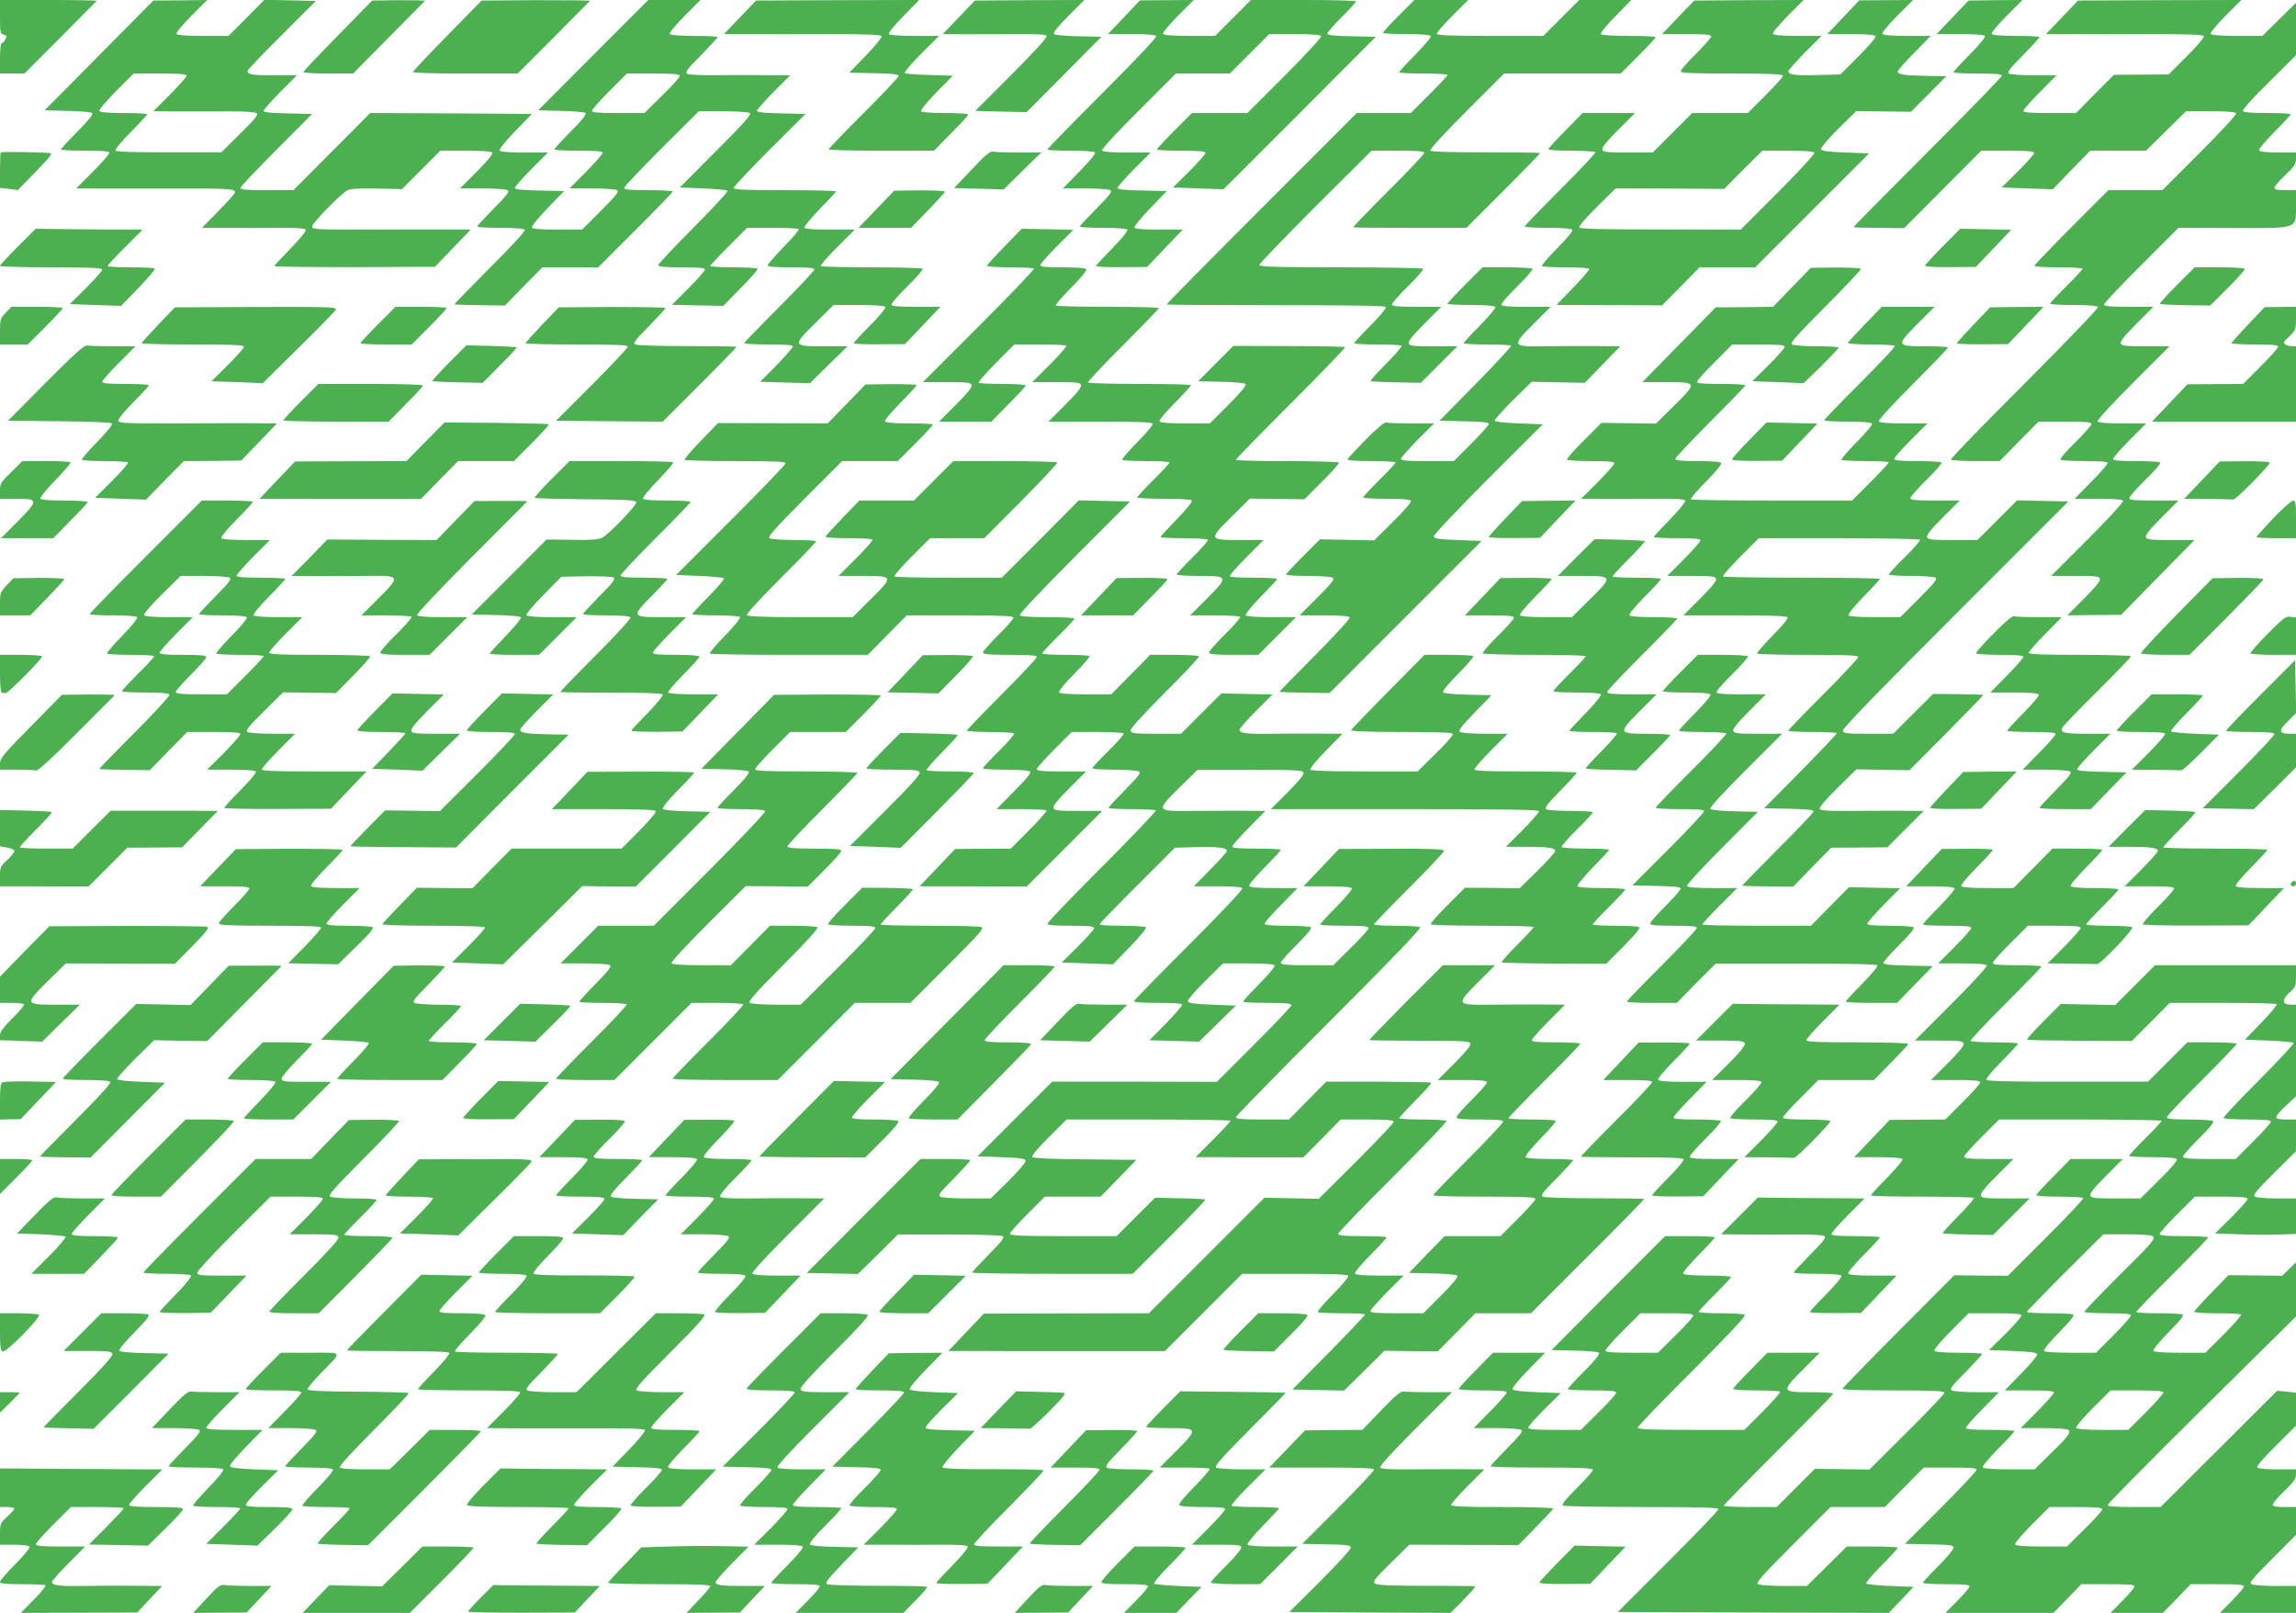 <?xml version="1.0" standalone="no"?>
<!DOCTYPE svg PUBLIC "-//W3C//DTD SVG 20010904//EN"
 "http://www.w3.org/TR/2001/REC-SVG-20010904/DTD/svg10.dtd">
<svg version="1.0" xmlns="http://www.w3.org/2000/svg"
 width="1280pt" height="899pt" viewBox="0 0 1280 899"
 preserveAspectRatio="xMidYMid meet">
<g transform="translate(0,899) scale(0.1,-0.1)"
fill="#4caf50" stroke="none">
<path d="M0 8896 c0 -86 2 -94 21 -99 17 -5 19 -9 9 -26 -6 -12 -15 -21 -20
-21 -6 0 -10 -37 -10 -85 l0 -85 68 0 68 0 200 200 c109 111 201 203 203 205
2 3 -118 5 -267 5 l-272 0 0 -94z"/>
<path d="M552 8681 l-303 -306 128 -3 c70 -1 132 -7 137 -12 7 -7 -21 -42 -82
-103 -51 -51 -92 -96 -92 -100 0 -4 61 -7 135 -7 100 0 135 -3 135 -12 0 -7
-42 -54 -92 -105 l-93 -93 130 -1 c72 0 262 0 424 0 294 1 331 -1 331 -21 0
-6 -41 -53 -92 -104 l-92 -94 140 0 c76 -1 205 -1 286 0 96 1 149 -3 153 -10
4 -6 -33 -52 -84 -104 -50 -51 -91 -95 -91 -99 0 -4 201 -6 448 -6 l447 2 99
103 100 104 -140 1 c-76 0 -275 0 -441 -1 -284 0 -303 1 -303 18 0 19 160 182
198 202 16 8 70 11 163 9 l140 -3 107 107 107 107 142 0 c93 0 144 -4 149 -11
4 -6 -34 -51 -87 -105 l-94 -94 125 0 c69 0 132 -5 140 -10 12 -8 -3 -27 -77
-102 -51 -52 -93 -97 -93 -101 0 -4 58 -7 129 -7 84 0 132 -4 137 -11 4 -6
-78 -96 -195 -212 -110 -110 -199 -202 -198 -203 1 -2 65 -4 142 -5 l140 -2
104 107 105 106 155 0 156 0 207 207 c115 114 208 211 208 215 0 5 -61 8 -135
8 -102 0 -135 3 -135 13 0 7 94 106 208 220 l208 207 135 0 c74 0 141 -5 149
-10 11 -7 -28 -52 -188 -212 l-202 -203 129 -5 c71 -3 133 -9 137 -13 5 -4
-81 -96 -189 -205 -108 -108 -197 -203 -197 -210 0 -9 33 -12 130 -12 96 0
130 -3 130 -12 0 -7 -41 -54 -92 -105 l-92 -92 143 -3 143 -3 98 100 c54 54
96 103 94 107 -3 4 -63 8 -135 8 -71 0 -129 3 -129 8 0 4 46 53 103 110 l102
102 141 0 c77 0 144 -3 147 -7 4 -3 -33 -48 -83 -98 -49 -51 -90 -97 -90 -104
0 -8 40 -11 130 -11 97 0 130 -3 130 -12 0 -7 -88 -101 -195 -208 -107 -107
-195 -198 -195 -202 0 -5 61 -8 135 -8 94 0 135 -3 135 -11 0 -7 -41 -53 -91
-105 l-91 -92 138 -4 139 -4 105 103 105 103 -133 0 c-175 0 -176 2 -45 131
l100 99 141 0 c92 0 143 -4 148 -11 4 -6 -33 -50 -85 -103 -50 -50 -91 -95
-91 -99 0 -4 64 -7 143 -6 l142 1 99 104 99 104 -137 0 c-103 0 -136 3 -136
13 0 7 40 53 89 101 50 49 88 93 85 98 -3 4 -130 8 -283 8 -153 0 -281 3 -285
7 -4 4 37 51 91 105 l98 98 -137 0 c-84 0 -139 4 -143 10 -4 6 34 53 84 104
50 51 91 95 91 99 0 4 -128 7 -285 7 -221 0 -285 3 -285 13 0 6 90 102 200
212 l201 200 -136 3 c-97 2 -135 6 -135 15 0 6 42 53 92 104 l93 93 -130 1
c-72 1 -197 1 -280 0 -88 -1 -156 2 -165 8 -12 9 2 27 78 103 50 52 92 97 92
101 0 4 -58 7 -129 7 -84 0 -132 4 -137 11 -4 6 32 49 82 100 l89 89 -146 0
-145 0 -307 -307 -307 -308 127 -3 c70 -1 132 -7 137 -12 7 -7 -21 -42 -82
-103 -51 -51 -92 -96 -92 -100 0 -4 61 -7 135 -7 100 0 135 -3 135 -12 0 -7
-42 -54 -92 -105 l-93 -93 125 0 c69 0 132 -5 140 -10 12 -8 -5 -30 -90 -115
l-105 -105 -137 0 c-87 0 -139 4 -143 11 -4 6 35 54 86 107 l94 97 -137 3
c-99 2 -138 6 -138 15 0 6 42 53 92 104 l93 93 -132 0 c-84 0 -134 4 -138 11
-4 6 35 54 86 107 l94 97 -450 3 -451 2 -214 -215 -214 -215 -148 0 c-106 0
-148 3 -148 12 0 6 90 102 200 212 l200 201 -135 3 c-97 2 -135 6 -135 15 0 6
42 53 92 104 l93 93 -122 0 c-126 0 -153 4 -153 24 0 6 86 97 191 201 l190
190 -143 3 -144 3 -100 -101 -100 -100 -141 0 c-93 0 -144 4 -149 11 -4 6 32
49 82 100 l89 89 -150 -2 -150 -1 -303 -306z m488 -113 c0 -7 -42 -54 -92
-105 l-93 -93 135 -1 c74 0 200 0 280 0 84 1 151 -3 160 -9 12 -8 -4 -29 -91
-115 l-105 -104 -292 0 c-197 0 -293 3 -298 10 -4 6 35 52 85 103 50 50 91 95
91 99 0 4 -58 7 -129 7 -84 0 -132 4 -137 11 -4 6 36 53 92 110 l99 99 147 0
c111 0 148 -3 148 -12z m2750 -1 c0 -7 -44 -57 -99 -110 l-98 -97 -147 0
c-109 0 -146 3 -146 12 0 7 44 57 97 110 l98 98 147 0 c116 0 148 -3 148 -13z"/>
<path d="M1885 8793 c-104 -106 -191 -198 -193 -203 -2 -6 48 -10 136 -10
l140 0 198 200 c110 111 201 203 203 205 2 3 -63 4 -145 4 l-149 -2 -190 -194z"/>
<path d="M2495 8793 c-104 -106 -191 -198 -193 -203 -2 -6 101 -10 290 -10
l294 0 200 200 c109 111 201 203 203 205 2 3 -133 4 -300 4 l-304 -2 -190
-194z"/>
<path d="M4126 8894 l-90 -94 140 0 c76 -1 273 -1 436 0 202 0 299 -3 303 -11
4 -6 -35 -54 -86 -107 l-94 -97 138 -3 c100 -2 137 -6 137 -15 0 -7 -88 -100
-195 -207 -107 -107 -195 -198 -195 -202 0 -5 132 -8 294 -8 l293 0 94 96 c52
52 96 99 97 105 2 5 -49 9 -127 9 -79 0 -132 4 -136 10 -4 6 35 53 85 105 l92
93 -130 4 c-72 2 -134 7 -138 11 -4 4 37 53 91 107 l100 100 -137 0 c-84 0
-139 4 -143 10 -4 6 33 51 81 100 l88 90 -455 -1 -454 -2 -89 -93z"/>
<path d="M5346 8894 l-90 -94 140 -1 c76 0 205 0 286 1 102 1 148 -2 153 -10
5 -8 -69 -89 -195 -215 l-203 -203 143 -4 143 -3 209 210 208 210 -127 3 c-70
1 -132 7 -137 12 -7 7 21 41 79 100 l90 90 -305 -1 -305 -2 -89 -93z"/>
<path d="M6266 8894 l-89 -94 131 0 c85 0 133 -4 138 -11 4 -7 -119 -137 -300
-318 -168 -168 -306 -309 -306 -314 0 -4 58 -7 129 -7 80 0 132 -4 136 -10 4
-6 -35 -53 -86 -105 l-93 -95 125 0 c68 0 131 -5 139 -10 12 -8 -3 -27 -77
-102 -51 -52 -93 -97 -93 -101 0 -4 58 -7 129 -7 80 0 132 -4 136 -10 4 -6
-34 -53 -84 -104 -50 -51 -91 -95 -91 -99 0 -4 64 -7 143 -6 l142 1 99 104 99
104 -131 0 c-83 0 -133 4 -137 11 -4 6 35 54 86 107 l94 97 -137 3 c-99 2
-138 6 -138 15 0 6 42 53 92 104 l93 93 -132 0 c-86 0 -134 4 -139 11 -4 7 80
98 202 220 l209 209 150 0 151 0 110 110 110 110 141 0 c91 0 144 -4 149 -11
3 -6 -84 -101 -203 -220 l-209 -209 -155 0 -154 0 -98 -98 c-53 -53 -97 -101
-97 -105 0 -4 61 -7 135 -7 103 0 135 -3 135 -13 0 -7 -41 -53 -90 -102 l-91
-90 141 -5 141 -5 425 425 424 425 -135 3 c-100 2 -135 6 -135 15 0 7 36 48
80 92 44 44 80 83 80 87 0 5 -132 8 -293 8 l-293 0 -100 -100 -100 -100 -141
0 c-93 0 -144 4 -149 11 -4 6 32 49 82 100 l89 89 -150 -1 -150 -1 -89 -94z"/>
<path d="M7797 8902 c-48 -48 -87 -91 -87 -95 0 -4 58 -7 129 -7 84 0 132 -4
137 -11 4 -6 -33 -50 -85 -103 -50 -50 -91 -95 -91 -99 0 -4 61 -7 135 -7 74
0 135 -3 135 -8 0 -4 -46 -53 -103 -110 l-102 -102 -151 0 -150 0 -532 -532
c-292 -292 -530 -533 -528 -535 2 -2 276 -4 609 -4 423 0 608 -3 613 -10 4 -6
-34 -52 -85 -103 -50 -50 -91 -95 -91 -99 0 -4 58 -7 128 -7 71 0 132 -3 136
-7 3 -4 -35 -49 -86 -100 -50 -51 -90 -94 -87 -97 2 -2 66 -6 142 -7 l138 -3
102 102 102 102 -133 0 c-112 0 -134 2 -139 16 -4 11 23 45 88 110 l94 94
-138 0 c-104 0 -137 3 -137 13 0 7 40 53 89 101 50 49 88 93 85 98 -3 4 -210
8 -460 8 -356 0 -454 3 -454 13 0 6 141 153 313 325 l313 312 147 0 c111 0
147 -3 147 -12 0 -7 -90 -103 -200 -212 -110 -110 -198 -201 -196 -203 2 -2
144 -3 317 -3 l314 0 207 207 c114 114 206 209 204 210 -2 2 -139 4 -304 4
-205 0 -303 3 -308 10 -4 7 85 103 202 220 l209 209 325 0 325 0 98 98 c53 53
97 101 97 105 0 4 -67 7 -149 7 -93 0 -152 4 -156 10 -4 6 33 51 81 100 l88
90 -145 0 -145 0 -100 -100 -100 -100 -297 0 c-226 0 -297 3 -297 12 0 7 39
52 87 100 l88 88 -150 0 -150 0 -88 -88z"/>
<path d="M9356 8894 l-90 -94 137 0 c104 0 137 -3 137 -13 0 -7 -38 -50 -85
-97 -47 -47 -85 -90 -85 -97 0 -10 61 -13 285 -13 214 0 285 -3 285 -12 0 -7
-44 -56 -98 -110 l-98 -98 -155 0 -155 0 -110 -110 -110 -110 -137 0 c-117 0
-139 2 -144 16 -4 11 23 45 88 110 l94 94 -146 0 -146 0 -94 -96 c-52 -52 -95
-99 -97 -105 -2 -5 49 -9 127 -9 71 0 132 -4 135 -8 3 -5 -85 -98 -195 -208
-109 -109 -199 -202 -199 -206 0 -5 58 -8 129 -8 84 0 132 -4 137 -11 4 -6
-33 -51 -85 -103 -50 -51 -88 -95 -85 -99 4 -4 65 -7 136 -7 82 0 128 -4 128
-10 0 -6 -41 -53 -91 -105 l-92 -95 132 0 c72 -1 204 -1 294 -1 l163 -1 105
106 104 106 155 0 155 0 318 318 317 317 -132 5 c-98 4 -133 8 -136 19 -2 7
39 56 96 113 l101 99 152 -2 152 -2 99 99 98 99 -113 2 c-125 3 -157 8 -157
25 0 6 41 53 92 104 l92 94 -132 0 c-85 0 -133 4 -138 11 -4 6 32 49 82 100
l89 89 -150 -1 -150 -1 -89 -94 -89 -94 131 0 c85 0 133 -4 138 -11 4 -7 -36
-54 -95 -113 l-101 -101 -121 -3 c-129 -4 -169 1 -169 21 0 6 42 53 92 104
l93 93 -132 0 c-86 0 -134 4 -139 11 -4 6 32 49 82 100 l89 89 -305 -1 -305
-2 -89 -93z m759 -755 c4 -6 -84 -102 -202 -220 l-209 -209 -446 1 c-316 0
-449 3 -454 11 -4 6 38 55 98 114 l105 104 302 -1 303 -2 106 107 107 106 142
0 c91 0 144 -4 148 -11z"/>
<path d="M10886 8894 l-90 -94 131 0 c86 0 134 -4 139 -11 4 -6 -33 -50 -85
-103 -50 -50 -91 -95 -91 -99 0 -4 61 -7 135 -7 101 0 135 -3 135 -12 0 -7
-187 -199 -415 -427 -228 -228 -413 -416 -412 -417 2 -2 66 -4 142 -4 l140 -2
215 216 215 216 147 0 c113 0 148 -3 148 -13 0 -7 -41 -53 -90 -102 l-91 -90
142 -5 143 -5 104 108 105 107 156 0 155 0 111 110 112 110 136 0 c89 0 138
-4 143 -11 4 -7 -80 -98 -202 -220 l-209 -209 -151 0 -150 0 -205 -205 c-112
-113 -205 -210 -207 -215 -2 -6 46 -10 132 -10 75 0 136 -3 136 -8 0 -4 -40
-48 -90 -97 -49 -49 -90 -93 -90 -97 0 -5 58 -8 129 -8 84 0 132 -4 137 -11 4
-6 -169 -186 -409 -427 -229 -228 -414 -419 -411 -424 3 -4 65 -8 138 -8 l134
0 108 110 109 110 148 0 c112 0 147 -3 147 -13 0 -7 -40 -53 -89 -101 -50 -49
-88 -93 -85 -98 3 -4 63 -8 135 -8 89 0 129 -3 129 -11 0 -7 -41 -54 -92 -105
l-92 -94 132 0 c85 0 133 -4 138 -11 4 -7 -78 -96 -197 -215 l-204 -204 133 0
c112 0 134 -2 139 -16 4 -11 -23 -45 -88 -110 l-94 -94 150 2 150 1 205 209
204 208 -132 0 c-112 0 -134 2 -139 16 -4 11 23 45 88 110 l94 94 -138 0
c-104 0 -137 3 -137 13 0 7 40 53 89 101 50 49 88 93 85 98 -3 4 -63 8 -135 8
-95 0 -129 3 -129 12 0 7 42 54 92 105 l93 93 -132 0 c-86 0 -134 4 -139 11
-4 7 78 96 197 215 l204 204 -133 0 c-112 0 -134 2 -139 16 -4 11 23 45 88
110 l94 94 -138 0 c-103 0 -137 3 -137 13 0 7 93 106 208 220 l207 207 303 -1
c370 -1 352 -7 352 125 l0 86 -60 0 c-44 0 -60 4 -60 13 0 8 27 40 60 71 51
48 60 63 60 92 l0 34 -99 0 c-62 0 -102 4 -107 11 -4 6 33 50 85 103 50 50 91
95 91 99 0 4 -58 7 -129 7 -86 0 -132 4 -137 11 -4 7 54 72 145 161 l151 150
0 146 0 146 -94 -92 -93 -92 -141 0 c-92 0 -143 4 -148 11 -4 6 32 49 82 100
l89 89 -455 -1 -455 -2 -89 -93 -90 -94 140 0 c76 -1 273 -1 436 0 208 0 299
-3 304 -11 4 -7 -36 -54 -95 -113 l-101 -101 -153 -1 -152 -1 -106 -106 -105
-107 -147 0 c-110 0 -147 3 -147 12 0 7 42 54 92 105 l93 93 -125 0 c-69 0
-132 5 -140 10 -12 8 3 27 78 102 50 52 92 97 92 101 0 4 -58 7 -129 7 -84 0
-132 4 -137 11 -4 6 32 49 82 100 l89 89 -150 -1 -150 -2 -89 -93z"/>
<path d="M4 8141 c-2 -2 -4 -48 -4 -101 l0 -97 50 -6 50 -6 99 102 c84 86 96
102 78 104 -47 5 -269 8 -273 4z"/>
<path d="M5417 8045 l-98 -103 138 -4 138 -4 105 103 105 103 -125 0 c-69 0
-134 2 -145 5 -15 3 -44 -21 -118 -100z"/>
<path d="M4886 7824 l-100 -104 147 0 146 0 93 96 c51 53 95 100 96 105 2 5
-57 8 -140 8 l-143 -2 -99 -103z"/>
<path d="M100 7616 c-55 -55 -100 -103 -100 -108 0 -4 128 -8 285 -8 224 0
285 -3 285 -13 0 -7 -41 -53 -90 -102 l-91 -90 143 -5 143 -5 97 100 c53 55
94 103 91 108 -2 4 -62 7 -134 7 -71 0 -129 3 -129 7 0 4 44 52 97 105 l98 98
-140 0 c-77 1 -211 2 -298 3 l-158 2 -99 -99z"/>
<path d="M5601 7617 c-53 -54 -97 -103 -99 -108 -2 -5 50 -9 126 -9 71 0 132
-3 136 -7 4 -4 -134 -148 -306 -320 l-313 -313 133 0 c112 0 134 -2 139 -16 4
-11 -23 -45 -88 -110 l-94 -94 146 0 146 0 94 96 c52 52 96 99 97 105 2 5 -49
9 -126 9 -71 0 -132 3 -136 7 -4 4 40 53 96 110 l103 103 141 0 c77 0 144 -3
148 -7 4 -4 -37 -51 -91 -105 l-98 -98 133 0 c112 0 134 -2 139 -16 4 -11 -23
-45 -88 -110 l-94 -94 287 0 c199 0 289 -3 294 -11 4 -6 -33 -51 -85 -103 -50
-51 -88 -95 -85 -99 4 -4 65 -7 136 -7 70 0 128 -3 128 -8 0 -4 -40 -48 -90
-97 -49 -49 -90 -93 -90 -97 0 -5 67 -8 149 -8 94 0 152 -4 156 -10 4 -6 -34
-53 -84 -104 -50 -51 -91 -95 -91 -99 0 -4 58 -7 129 -7 72 0 132 -4 135 -8 3
-5 -35 -49 -85 -98 -49 -48 -89 -92 -89 -96 0 -5 56 -8 125 -8 165 0 166 -3
44 -126 l-94 -94 137 0 c75 0 139 -4 142 -8 3 -5 -35 -49 -85 -98 -49 -48 -89
-94 -89 -101 0 -10 33 -13 138 -13 l137 0 105 105 105 105 -137 0 c-84 0 -139
4 -143 10 -4 6 34 53 84 104 50 51 91 95 91 99 0 4 -58 7 -128 7 -71 0 -132 3
-136 7 -4 4 37 51 91 105 l98 98 -133 0 c-175 0 -176 2 -44 132 l100 99 152
-2 152 -2 98 98 c55 54 97 102 94 107 -3 4 -133 8 -290 8 -156 0 -284 3 -284
7 0 5 138 146 307 315 169 169 305 310 302 313 -3 3 -145 6 -314 6 l-309 1
-98 -98 -98 -99 128 -3 c69 -1 131 -7 136 -12 7 -7 -26 -46 -94 -115 l-105
-105 -137 0 c-89 0 -139 4 -144 11 -4 6 33 50 85 103 50 50 91 95 91 99 0 4
-128 7 -284 7 -157 0 -287 4 -290 8 -3 5 85 98 195 208 109 109 199 202 199
206 0 5 -127 8 -283 8 -156 0 -287 3 -291 7 -3 4 35 48 85 99 52 52 89 97 85
103 -5 7 -51 11 -132 11 -91 0 -124 3 -124 12 0 7 41 54 92 105 l92 92 -144 3
-144 3 -95 -98z"/>
<path d="M10831 7617 c-53 -54 -97 -102 -99 -107 -2 -6 53 -10 140 -9 l143 1
99 104 98 103 -142 3 -142 3 -97 -98z"/>
<path d="M8167 7402 c-53 -53 -97 -101 -97 -105 0 -4 58 -7 129 -7 84 0 132
-4 137 -11 4 -6 -33 -50 -85 -103 -50 -50 -91 -95 -91 -99 0 -4 58 -7 128 -7
71 0 132 -3 136 -7 3 -4 -85 -99 -196 -212 l-203 -206 138 -3 c101 -2 137 -6
137 -15 0 -7 -44 -56 -98 -110 l-97 -97 -148 0 c-110 0 -147 3 -147 12 0 7 42
54 92 105 l93 93 -127 0 c-69 0 -133 2 -140 5 -9 4 -52 -33 -114 -95 -54 -56
-100 -105 -102 -110 -2 -6 50 -10 132 -10 75 0 136 -3 136 -8 0 -4 -40 -48
-90 -97 -49 -49 -90 -93 -90 -97 0 -5 58 -8 129 -8 86 0 132 -4 137 -11 4 -7
-36 -54 -99 -116 l-106 -105 -151 3 -151 3 -94 -94 c-52 -52 -95 -98 -95 -102
0 -5 55 -8 123 -8 67 0 129 -5 137 -10 12 -8 -4 -29 -85 -110 l-100 -100 137
0 c86 0 139 -4 143 -11 4 -5 -83 -101 -194 -212 -110 -110 -199 -202 -198
-203 1 -1 64 -4 141 -5 l138 -2 424 424 424 424 -132 5 c-108 4 -133 8 -135
20 -2 8 131 148 302 320 l306 305 -132 5 c-79 3 -134 9 -136 15 -2 6 44 57
101 114 l105 103 148 -3 148 -3 99 102 99 102 -129 1 c-71 1 -198 0 -281 -1
-198 -3 -199 -1 -72 126 l94 94 -138 0 c-104 0 -137 3 -137 13 0 7 40 53 89
101 50 49 88 93 85 98 -3 4 -67 8 -142 8 l-137 0 -98 -98z"/>
<path d="M9990 7389 l-105 -109 -160 -2 -160 -1 -205 -209 -204 -208 132 0
c175 0 176 -2 44 -132 l-100 -99 -152 2 -152 2 -98 -98 c-55 -54 -97 -102 -94
-107 3 -4 63 -8 135 -8 95 0 129 -3 129 -12 0 -7 -42 -54 -92 -105 l-93 -93
135 -1 c74 0 203 0 287 1 101 1 153 -2 158 -10 4 -6 -32 -51 -84 -104 -50 -51
-91 -95 -91 -99 0 -4 59 -7 130 -7 96 0 130 -3 130 -12 0 -7 -42 -54 -92 -105
l-93 -93 133 0 c112 0 134 -2 139 -16 4 -11 -23 -45 -88 -110 l-94 -94 287 0
c199 0 289 -3 294 -11 4 -6 -33 -51 -85 -103 -50 -51 -88 -95 -85 -99 4 -4
133 -7 286 -7 216 0 278 -3 278 -12 0 -7 -88 -101 -195 -208 -107 -107 -195
-198 -195 -202 0 -5 61 -8 135 -8 74 0 135 -3 135 -7 0 -4 -91 -100 -202 -213
l-203 -205 138 -3 c100 -2 137 -6 137 -15 0 -7 -90 -102 -200 -211 -110 -110
-198 -201 -197 -203 2 -1 66 -3 143 -4 l141 -1 106 109 106 108 156 1 157 1
101 102 102 101 -135 1 c-74 0 -203 0 -286 -1 -110 -1 -154 2 -159 11 -5 7 30
49 98 116 l106 105 148 -3 148 -2 207 208 c114 115 206 210 205 212 -2 1 -65
3 -142 4 l-138 1 -112 -111 -111 -111 -137 0 c-116 0 -139 2 -144 16 -4 11
175 196 626 647 l632 632 -143 3 -143 3 -111 -111 -110 -110 -137 0 c-117 0
-139 2 -144 16 -4 11 23 45 88 110 l94 94 -138 0 c-104 0 -137 3 -137 13 0 7
40 53 89 101 50 49 88 93 85 98 -3 4 -63 8 -135 8 -95 0 -129 3 -129 12 0 7
42 54 92 105 l93 93 -132 0 c-86 0 -134 4 -139 11 -4 7 75 93 190 208 108 108
196 200 196 204 0 4 -56 7 -125 7 -165 0 -166 3 -44 126 l94 94 -147 0 -147 0
-93 -96 c-51 -53 -94 -100 -96 -105 -2 -5 52 -9 127 -9 71 0 132 -4 135 -8 3
-5 -85 -98 -195 -208 -109 -109 -199 -202 -199 -206 0 -5 58 -8 129 -8 84 0
132 -4 137 -11 4 -6 -33 -51 -85 -103 -50 -51 -88 -95 -85 -99 4 -4 65 -7 136
-7 70 0 128 -3 128 -7 0 -4 -46 -54 -102 -110 l-103 -103 -446 0 c-245 0 -449
3 -453 7 -3 4 35 48 85 99 52 52 89 97 85 103 -5 7 -51 11 -132 11 -92 0 -124
3 -124 13 0 6 88 100 195 207 107 107 195 198 195 202 0 5 -61 8 -135 8 -95 0
-135 3 -135 11 0 7 44 56 99 110 l98 99 147 0 c111 0 146 -3 146 -13 0 -7 -41
-53 -90 -102 l-91 -90 143 -5 143 -6 98 95 c53 53 97 99 97 103 0 5 -55 8
-122 8 -68 0 -130 5 -138 10 -12 8 26 50 187 212 111 111 200 205 197 210 -3
4 -67 7 -142 7 l-137 -2 -105 -108z m714 -1407 c3 -5 -35 -49 -85 -98 -49 -48
-89 -92 -89 -96 0 -5 55 -8 123 -8 67 0 129 -5 137 -10 12 -7 -6 -30 -91 -115
l-105 -105 -141 0 c-88 0 -144 4 -148 10 -4 6 34 53 84 104 50 51 91 95 91 99
0 4 -195 7 -433 7 -239 0 -437 3 -441 7 -4 4 40 53 96 110 l103 103 447 0
c246 0 449 -4 452 -8z"/>
<path d="M12135 7400 c-54 -54 -97 -101 -94 -104 2 -2 66 -6 142 -7 l139 -2
98 98 c55 54 97 102 94 107 -3 4 -67 8 -142 8 l-137 0 -100 -100z"/>
<path d="M32 7247 c-30 -31 -32 -38 -32 -105 l0 -72 78 0 77 0 98 98 c53 53
97 101 97 105 0 4 -64 7 -143 7 l-143 0 -32 -33z"/>
<path d="M883 7181 c-51 -54 -93 -100 -93 -104 0 -4 128 -7 285 -7 224 0 285
-3 285 -13 0 -7 -41 -53 -90 -102 l-91 -90 143 -5 143 -6 198 196 c109 107
203 203 208 213 9 16 -15 17 -443 16 l-453 -2 -92 -96z"/>
<path d="M2107 7182 c-53 -53 -97 -101 -97 -105 0 -4 64 -7 143 -7 l142 0 98
98 c53 53 97 101 97 105 0 4 -64 7 -143 7 l-142 0 -98 -98z"/>
<path d="M3023 7181 c-51 -54 -93 -100 -93 -104 0 -4 128 -7 285 -7 221 0 285
-3 285 -12 0 -7 -90 -103 -200 -213 l-200 -200 297 -3 298 -2 207 207 c114
114 206 209 204 210 -2 2 -127 4 -277 4 -152 0 -281 4 -289 9 -12 8 4 28 78
102 50 52 92 97 92 101 0 4 -134 6 -297 6 l-298 -2 -92 -96z"/>
<path d="M11003 7181 c-51 -54 -93 -100 -93 -104 0 -4 64 -7 143 -6 l142 1 99
104 99 104 -149 -1 -149 -2 -92 -96z"/>
<path d="M12533 7181 c-51 -54 -93 -101 -93 -104 0 -4 59 -7 130 -7 98 0 130
-3 130 -13 0 -7 -44 -56 -98 -110 l-97 -97 -155 -1 -155 -1 -99 -104 -99 -104
402 0 401 0 0 210 0 210 -22 0 c-13 0 -30 5 -38 10 -12 9 -9 16 23 45 35 34
37 38 37 100 l0 65 -87 -1 -88 -1 -92 -97z"/>
<path d="M255 6857 l-210 -212 285 -3 c162 -1 288 -6 294 -12 6 -6 -25 -44
-82 -103 -51 -51 -89 -97 -85 -100 3 -4 62 -7 129 -7 68 0 125 -4 128 -8 3 -5
-38 -51 -90 -103 l-94 -94 142 -5 142 -5 105 108 106 107 160 1 160 2 99 103
100 104 -140 1 c-76 0 -275 0 -441 -1 -285 0 -303 1 -303 18 0 9 38 55 85 102
47 47 85 88 85 92 0 5 -58 8 -130 8 -96 0 -130 3 -130 12 0 7 42 54 92 105
l93 93 -125 0 c-69 0 -134 2 -145 4 -15 3 -71 -47 -230 -207z"/>
<path d="M2503 6968 c-53 -54 -95 -99 -92 -102 2 -2 66 -6 142 -7 l138 -3 96
97 c54 53 95 98 93 101 -3 2 -67 6 -143 8 l-137 3 -97 -97z"/>
<path d="M1677 6752 c-53 -53 -97 -101 -97 -105 0 -4 132 -7 294 -7 l293 0 94
96 c52 52 96 99 97 105 2 5 -110 9 -290 9 l-293 0 -98 -98z"/>
<path d="M4720 6739 l-106 -109 -305 1 -306 1 -96 -99 c-53 -55 -94 -103 -90
-106 3 -4 132 -7 285 -7 216 0 278 -3 278 -12 0 -7 -138 -150 -306 -318 l-305
-305 130 -5 c71 -3 133 -9 137 -13 4 -4 -33 -49 -84 -100 -51 -51 -92 -96 -92
-100 0 -4 58 -7 129 -7 80 0 132 -4 136 -10 4 -6 -34 -53 -84 -104 -50 -51
-88 -96 -84 -99 3 -4 203 -7 443 -7 l438 0 108 110 109 110 298 0 c234 0 297
-3 297 -13 0 -7 -38 -50 -85 -97 -47 -47 -85 -90 -85 -97 0 -10 35 -13 150
-13 113 0 150 -3 150 -12 0 -7 -88 -101 -195 -208 -107 -107 -195 -198 -195
-202 0 -4 58 -8 129 -8 72 0 132 -4 135 -8 3 -5 -35 -49 -85 -98 -49 -48 -89
-92 -89 -96 0 -5 55 -8 123 -8 67 0 129 -4 137 -9 11 -8 -7 -31 -85 -110 l-99
-101 135 0 c75 0 139 -3 143 -7 4 -4 -40 -53 -96 -110 l-103 -103 -155 -1
-155 -1 -99 -104 -99 -104 136 0 c76 0 210 -1 299 -1 l162 0 210 210 211 211
-133 0 c-112 0 -134 2 -139 16 -4 11 23 45 88 110 l94 94 -138 0 c-104 0 -137
3 -137 13 0 7 44 56 98 110 l97 97 142 0 c78 0 144 -4 147 -8 3 -5 -35 -49
-85 -98 -49 -48 -89 -92 -89 -96 0 -5 55 -8 123 -8 67 0 129 -5 137 -10 12 -8
-3 -27 -77 -102 -51 -52 -93 -97 -93 -101 0 -4 58 -7 128 -7 71 0 132 -3 136
-7 3 -4 -131 -145 -299 -313 -168 -168 -305 -311 -305 -318 0 -9 35 -12 130
-12 98 0 130 -3 130 -13 0 -7 -41 -53 -90 -102 l-91 -90 143 -5 143 -5 97 100
c62 64 92 103 85 107 -7 4 -67 8 -134 8 -68 0 -123 3 -123 8 0 4 95 102 210
217 l210 210 111 3 c120 4 179 -3 179 -20 0 -6 -41 -53 -92 -104 l-92 -94 132
0 c85 0 133 -4 138 -11 4 -7 -118 -136 -297 -315 -167 -167 -305 -308 -307
-314 -2 -6 44 -10 132 -10 95 0 136 -3 136 -11 0 -7 -41 -53 -91 -105 l-91
-92 138 -4 139 -4 103 101 102 100 -131 5 c-99 4 -134 8 -137 19 -2 7 39 56
96 112 l100 99 140 0 c92 0 143 -4 148 -11 4 -6 -33 -50 -85 -103 -50 -50 -91
-95 -91 -99 0 -4 61 -7 135 -7 102 0 135 -3 135 -13 0 -6 -94 -105 -208 -219
l-208 -208 -459 1 -459 0 -208 -208 -208 -208 132 -5 c109 -4 133 -8 136 -20
1 -9 -41 -58 -96 -113 l-99 -97 -134 0 c-74 0 -141 5 -149 10 -12 8 3 27 78
102 50 52 92 97 92 101 0 4 -63 7 -139 7 l-139 0 -317 -317 -317 -318 143 -3
142 -3 112 110 111 110 285 0 c157 0 291 -4 299 -9 12 -8 -4 -28 -77 -102 -51
-52 -93 -97 -93 -101 0 -4 201 -7 448 -7 l447 0 205 205 c112 112 202 206 200
209 -3 2 -67 6 -143 7 l-138 3 -107 -107 -107 -107 -298 0 c-233 0 -297 3
-297 13 0 7 44 56 98 110 l97 97 156 0 155 0 100 103 99 102 -285 3 c-169 1
-288 6 -294 12 -7 7 25 45 90 110 l100 100 457 0 c251 0 457 -3 457 -7 0 -4
-44 -52 -97 -105 l-98 -98 140 0 c77 -1 212 -1 300 -1 l161 0 104 105 104 106
148 0 c113 0 148 -3 148 -13 0 -7 -94 -106 -209 -221 l-209 -208 -152 3 -151
3 -322 -322 -322 -322 -460 -1 -460 -1 -99 -104 -99 -104 134 0 c74 -1 345 -1
603 -1 l470 0 215 215 216 216 292 0 c202 0 294 -3 299 -11 4 -6 -33 -51 -85
-103 -50 -51 -88 -95 -85 -99 4 -4 65 -7 136 -7 70 0 128 -3 128 -7 0 -4 -91
-100 -202 -213 l-203 -205 144 -3 144 -3 113 111 112 111 149 -2 149 -1 105
106 104 106 155 0 155 0 317 317 c175 174 316 319 314 320 -2 2 -127 4 -277 4
-153 0 -281 4 -289 9 -12 8 3 28 78 102 50 52 92 97 92 101 0 4 -58 7 -129 7
-80 0 -132 4 -136 10 -4 6 34 53 84 104 50 51 88 96 84 99 -3 4 -64 7 -135 7
-70 0 -128 3 -128 8 0 4 90 97 200 207 110 110 200 203 200 207 0 5 -61 8
-135 8 -100 0 -135 3 -135 12 0 7 42 54 92 105 l93 93 -135 1 c-74 0 -201 0
-283 -1 -191 -2 -192 -1 -66 126 l94 94 -146 0 -145 0 -207 -207 c-113 -114
-205 -209 -203 -210 2 -2 128 -4 280 -4 242 0 278 -2 283 -15 4 -11 -24 -46
-88 -110 l-94 -94 138 0 c104 0 137 -3 137 -13 0 -7 -38 -50 -85 -97 -47 -47
-85 -90 -85 -97 0 -10 31 -13 130 -13 97 0 130 -3 130 -12 0 -7 -88 -101 -195
-208 -107 -107 -195 -198 -195 -202 0 -5 128 -8 285 -8 224 0 285 -3 285 -13
0 -7 -44 -56 -98 -110 l-97 -97 -156 0 -155 0 -100 -102 -99 -103 130 -3 c71
-1 134 -7 139 -12 7 -7 -24 -45 -89 -110 l-100 -100 -147 0 c-111 0 -148 3
-148 12 0 7 42 54 92 105 l93 93 -132 0 c-86 0 -134 4 -139 11 -4 6 33 50 85
103 50 50 91 95 91 99 0 4 -61 7 -135 7 -101 0 -135 3 -135 13 0 6 137 149
305 316 167 167 302 308 299 313 -3 4 -63 8 -135 8 -71 0 -129 3 -129 7 0 4
41 49 92 100 51 51 90 95 87 98 -3 3 -136 5 -295 6 l-290 0 -104 -105 -104
-106 -148 0 c-112 0 -148 3 -148 13 0 6 234 246 520 531 352 352 516 523 507
528 -6 4 -67 8 -134 8 -68 0 -123 3 -123 8 0 4 88 95 195 202 107 107 195 200
195 207 0 10 -63 13 -292 12 l-293 -1 -99 -104 -99 -104 131 0 c85 0 133 -4
138 -11 4 -6 -33 -50 -85 -103 -50 -50 -91 -95 -91 -99 0 -4 61 -7 135 -7 105
0 135 -3 135 -13 0 -7 -44 -57 -99 -110 l-98 -97 -147 0 c-111 0 -146 3 -146
13 0 7 40 53 90 102 61 61 86 92 77 97 -6 4 -67 8 -134 8 -85 0 -123 4 -123
11 0 7 41 54 92 105 l92 94 -132 0 c-85 0 -133 4 -138 11 -4 6 33 50 85 103
50 50 91 95 91 99 0 4 -61 7 -135 7 -94 0 -135 3 -135 11 0 7 41 54 92 105
l92 94 -135 1 c-74 0 -200 0 -282 -1 -193 -2 -194 -1 -61 131 l100 98 293 0
c254 0 293 -2 298 -15 4 -11 -24 -46 -88 -110 l-94 -94 748 0 c585 0 747 -3
747 -12 0 -7 -42 -54 -92 -105 l-93 -93 115 0 c124 0 160 -6 160 -24 0 -7 -45
-56 -99 -110 l-99 -97 -152 2 -153 1 -98 -98 c-54 -54 -96 -101 -93 -106 3 -4
133 -8 290 -8 156 0 284 -3 284 -7 0 -4 -41 -49 -92 -100 -51 -51 -90 -95 -87
-97 3 -3 135 -6 295 -7 l289 -1 98 99 c76 78 95 102 82 107 -9 3 -70 6 -136 6
-65 0 -119 3 -119 8 0 4 41 48 90 97 50 49 90 93 90 97 0 5 -58 8 -129 8 -80
0 -132 4 -136 10 -4 6 34 53 84 104 50 51 91 95 91 99 0 4 -58 7 -129 7 -72 0
-132 4 -135 8 -3 5 35 49 85 98 49 48 89 92 89 96 0 5 -55 8 -122 8 -68 0
-130 4 -137 9 -12 8 5 30 77 103 51 52 92 97 92 101 0 4 -128 7 -285 7 -219 0
-285 3 -285 12 0 7 42 54 92 105 l93 93 -125 0 c-69 0 -132 5 -140 10 -12 7 4
29 80 107 l95 98 -130 3 c-71 1 -134 7 -139 12 -7 7 22 42 82 103 51 51 89 96
86 100 -4 4 -67 7 -139 7 l-133 0 -203 -205 c-112 -113 -205 -210 -207 -215
-2 -6 97 -10 282 -10 229 0 286 -3 286 -13 0 -7 -44 -57 -99 -110 l-98 -97
-296 0 c-195 0 -298 4 -302 10 -4 6 35 53 86 105 l93 95 -130 1 c-71 1 -190 0
-266 -1 -140 -2 -178 3 -178 23 0 6 41 53 92 104 l92 92 -143 3 -142 3 -112
-112 -113 -113 -137 0 c-116 0 -139 2 -144 16 -4 11 51 72 190 212 108 107
194 199 191 204 -3 4 -65 8 -138 8 l-134 0 -108 -110 -109 -110 -142 0 c-93 0
-144 4 -149 11 -4 6 33 51 85 103 50 51 88 95 85 99 -4 4 -65 7 -136 7 -70 0
-128 3 -128 8 0 4 41 48 90 97 50 49 90 93 90 97 0 5 -67 8 -149 8 -97 0 -152
4 -156 11 -4 6 128 146 304 322 l311 312 -143 3 -143 3 -214 -216 -215 -215
-296 0 c-163 0 -299 3 -303 7 -4 4 40 53 96 110 l103 103 151 0 151 0 206 207
c113 114 204 211 201 215 -3 4 -134 8 -292 8 l-287 0 -110 -110 -110 -110
-152 0 -152 0 -93 -96 c-51 -53 -94 -100 -96 -105 -2 -5 52 -9 126 -9 71 0
132 -3 136 -7 4 -4 -37 -51 -91 -105 l-98 -98 133 0 c175 0 176 -2 45 -131
l-99 -99 -292 0 c-199 0 -293 4 -298 11 -4 7 78 96 190 208 108 108 196 200
196 204 0 4 -55 7 -122 7 -68 0 -130 5 -138 10 -12 7 28 52 195 220 l210 210
155 0 155 0 98 98 c53 53 97 101 97 105 0 4 -58 7 -129 7 -84 0 -132 4 -137
11 -4 6 33 50 85 103 50 50 91 95 91 99 0 4 -64 6 -142 6 l-143 -2 -105 -108z"/>
<path d="M2372 6528 l-106 -108 -310 -1 -311 -1 -99 -104 -99 -104 134 0 c74
-1 276 -1 450 -1 l316 0 103 106 104 105 156 0 155 0 100 100 c54 54 97 102
94 105 -3 3 -135 6 -293 8 l-288 2 -106 -107z"/>
<path d="M9750 6535 c-54 -54 -96 -103 -94 -107 3 -4 67 -8 142 -7 l137 1 99
104 98 103 -142 3 -142 3 -98 -100z"/>
<path d="M63 6359 c-59 -57 -63 -64 -63 -105 l0 -44 90 0 c126 0 126 -8 9
-126 l-94 -94 146 0 146 0 94 96 c52 52 96 99 97 105 2 5 -49 9 -127 9 -79 0
-132 4 -136 10 -4 6 34 53 84 104 50 51 88 96 84 99 -3 4 -65 7 -137 7 l-131
0 -62 -61z"/>
<path d="M3075 6320 c-54 -54 -97 -102 -94 -105 3 -3 131 -6 284 -8 215 -1
279 -5 283 -15 5 -15 -151 -178 -191 -199 -22 -11 -61 -14 -169 -12 l-141 2
-208 -209 -209 -209 132 -3 c73 -1 137 -7 142 -12 5 -5 -30 -48 -83 -103 -50
-52 -91 -97 -91 -100 0 -4 62 -7 138 -7 l137 0 105 105 105 105 -137 0 c-85 0
-139 4 -143 11 -4 5 38 56 94 112 l100 102 138 3 c80 1 144 -2 153 -7 12 -9
-2 -28 -77 -103 -51 -52 -93 -97 -93 -101 0 -4 58 -7 129 -7 81 0 132 -4 136
-11 4 -6 -83 -101 -194 -212 -110 -110 -199 -202 -197 -204 2 -2 130 -4 284
-4 181 1 283 -3 287 -10 4 -5 -34 -52 -84 -103 -50 -51 -91 -95 -91 -99 0 -4
64 -6 143 -6 l142 2 99 103 100 104 -136 0 c-76 0 -139 4 -143 10 -3 5 35 50
85 100 49 50 90 95 90 100 0 6 -52 10 -130 10 -96 0 -130 3 -130 12 0 7 42 54
92 105 l93 93 -133 0 c-172 0 -173 3 -58 119 47 47 86 90 86 94 0 4 -58 7
-130 7 -97 0 -130 3 -130 13 0 6 88 100 195 207 107 107 195 198 195 202 0 5
-58 8 -129 8 -80 0 -132 4 -136 10 -4 6 34 53 84 104 50 51 88 96 84 99 -3 4
-135 7 -292 7 l-286 0 -100 -100z"/>
<path d="M12276 6314 l-99 -104 131 -1 c73 -1 137 -2 143 -3 14 -1 209 196
203 206 -3 4 -67 8 -142 7 l-137 -1 -99 -104z"/>
<path d="M812 5887 c-171 -171 -312 -315 -312 -320 0 -4 58 -7 129 -7 80 0
132 -4 136 -10 4 -6 -34 -53 -84 -104 -50 -51 -88 -96 -84 -99 3 -4 64 -7 135
-7 70 0 128 -3 128 -8 0 -4 -40 -48 -90 -97 -49 -49 -90 -93 -90 -97 0 -5 58
-8 129 -8 82 0 132 -4 136 -11 4 -6 -82 -100 -194 -212 -110 -110 -199 -202
-198 -203 1 -2 65 -4 142 -5 l140 -2 104 107 105 106 148 0 c111 0 148 -3 148
-12 0 -7 -42 -54 -92 -105 l-93 -93 132 0 c86 0 134 -4 139 -11 4 -6 -33 -50
-85 -103 -50 -50 -91 -95 -91 -99 0 -4 134 -7 298 -6 l297 1 99 104 99 104
-291 0 c-225 0 -292 3 -292 12 0 7 42 54 92 105 l93 93 -125 0 c-69 0 -132 5
-140 10 -12 8 5 30 92 116 l106 105 148 -2 147 -2 98 99 c54 54 95 102 93 106
-3 4 -131 8 -285 8 -214 0 -279 3 -279 12 0 7 42 54 92 105 l93 93 -132 0
c-86 0 -134 4 -139 11 -4 6 33 50 85 103 50 50 91 95 91 99 0 4 -61 7 -135 7
-100 0 -135 3 -135 12 0 7 42 54 92 105 l93 93 -132 0 c-86 0 -134 4 -139 11
-4 6 33 50 85 103 50 50 91 95 91 99 0 4 -64 7 -143 7 l-142 0 -313 -313z
m468 -117 c12 -8 -3 -27 -77 -102 -51 -52 -93 -97 -93 -101 0 -4 58 -7 129 -7
84 0 132 -4 137 -11 4 -6 -33 -51 -85 -103 -50 -51 -88 -95 -85 -99 4 -4 65
-7 136 -7 70 0 128 -3 128 -8 0 -4 -46 -53 -103 -110 l-102 -102 -143 0 c-108
0 -142 3 -142 13 0 7 38 50 85 97 47 47 85 90 85 97 0 10 -31 13 -130 13 -96
0 -130 3 -130 12 0 7 42 54 92 105 l93 93 -132 0 c-88 0 -134 4 -139 11 -4 7
35 54 98 115 l105 104 129 0 c71 0 136 -5 144 -10z"/>
<path d="M2539 6088 l-105 -108 -305 1 -304 2 -99 -102 -100 -101 130 -1 c71
-1 198 0 281 1 198 3 199 1 72 -126 l-94 -94 137 0 c75 0 139 -4 142 -8 3 -5
-35 -49 -85 -98 -49 -48 -89 -94 -89 -101 0 -10 33 -13 138 -13 l137 0 105
105 105 105 -137 0 c-87 0 -139 4 -143 11 -4 6 128 146 301 320 170 170 311
312 313 314 2 3 -63 4 -145 3 l-149 -1 -106 -109z"/>
<path d="M8393 6101 c-51 -54 -93 -100 -93 -104 0 -4 64 -7 143 -6 l142 1 99
104 99 104 -149 -1 -149 -2 -92 -96z"/>
<path d="M12673 6101 c-51 -54 -93 -101 -93 -104 0 -4 50 -7 110 -7 l110 0 0
105 c0 94 -2 105 -17 104 -10 -1 -60 -45 -110 -98z"/>
<path d="M8787 5883 l-102 -103 133 0 c175 0 176 -2 45 -131 l-100 -99 -141 0
c-92 0 -143 4 -148 11 -4 6 33 50 85 103 50 50 91 95 91 99 0 4 -64 7 -142 6
l-143 -1 -99 -104 -99 -104 136 0 c104 0 137 -3 137 -13 0 -7 -40 -53 -89
-101 -50 -49 -88 -93 -85 -98 3 -4 133 -8 290 -8 156 0 284 -3 284 -8 0 -4
-40 -48 -90 -97 -49 -49 -90 -93 -90 -97 0 -5 58 -8 129 -8 80 0 132 -4 136
-10 4 -6 -34 -53 -84 -104 -50 -51 -91 -95 -91 -99 0 -4 58 -7 128 -7 71 0
132 -3 136 -7 3 -4 -35 -49 -86 -100 -50 -51 -90 -94 -87 -97 2 -2 66 -6 142
-7 l138 -3 94 94 c52 52 95 98 95 102 0 5 -56 8 -125 8 -165 0 -166 3 -44 126
l94 94 -138 0 c-103 0 -137 3 -137 13 0 7 88 100 195 207 107 107 195 198 195
202 0 5 -58 8 -129 8 -84 0 -132 4 -137 11 -4 6 33 50 85 103 50 50 91 95 91
99 0 4 -61 7 -135 7 -74 0 -135 3 -135 7 0 4 41 49 92 100 51 51 90 94 87 97
-2 2 -66 6 -142 8 l-137 3 -103 -102z"/>
<path d="M37 5728 c-35 -38 -37 -44 -37 -104 l0 -64 85 0 84 0 93 96 c51 53
95 100 96 105 2 5 -57 8 -140 8 l-143 -2 -38 -39z"/>
<path d="M6126 5664 l-99 -104 145 0 145 0 94 96 c52 52 96 99 97 105 2 5 -54
9 -140 8 l-143 -1 -99 -104z"/>
<path d="M12133 5562 c-111 -113 -200 -209 -197 -214 3 -4 65 -8 138 -8 l132
0 205 205 c112 113 206 210 207 215 2 6 -49 10 -140 9 l-143 -2 -202 -205z"/>
<path d="M11113 5458 c-56 -56 -99 -106 -97 -110 3 -4 63 -8 135 -8 89 0 129
-3 129 -11 0 -7 -41 -54 -92 -105 l-92 -94 132 0 c85 0 133 -4 138 -11 4 -6
-33 -50 -85 -103 -50 -50 -91 -95 -91 -99 0 -4 61 -7 135 -7 94 0 135 -3 135
-11 0 -7 -41 -54 -92 -105 l-92 -94 125 0 c68 0 131 -5 139 -10 12 -8 -3 -27
-77 -102 -51 -52 -93 -97 -93 -101 0 -4 64 -7 143 -7 l143 0 100 103 99 102
-137 3 c-99 2 -138 6 -138 15 0 6 42 53 92 104 l93 93 -125 0 c-136 0 -158 6
-141 36 5 11 94 102 196 203 102 102 185 188 185 193 0 4 -128 8 -285 8 -206
0 -285 3 -285 11 0 7 41 54 92 105 l92 94 -126 0 c-70 0 -133 2 -140 5 -9 4
-53 -34 -115 -97z"/>
<path d="M12641 5456 c-55 -55 -97 -104 -95 -108 3 -4 61 -8 130 -8 l124 0 0
104 0 104 -30 4 c-27 4 -40 -6 -129 -96z"/>
<path d="M0 5235 c0 -62 4 -106 10 -106 6 -1 15 -2 21 -3 14 -1 209 196 203
206 -3 4 -57 8 -120 8 l-114 0 0 -105z"/>
<path d="M5046 5234 l-98 -103 142 -3 142 -3 98 100 c54 54 96 103 94 107 -3
4 -67 8 -142 7 l-137 -1 -99 -104z"/>
<path d="M9367 5242 c-53 -53 -97 -101 -97 -105 0 -4 58 -7 129 -7 84 0 132
-4 137 -11 4 -6 -33 -50 -85 -103 -50 -50 -91 -95 -91 -99 0 -4 58 -7 129 -7
72 0 132 -4 135 -8 3 -5 -85 -98 -195 -208 -109 -109 -199 -202 -199 -206 0
-5 61 -8 135 -8 101 0 135 -3 135 -12 0 -7 -90 -103 -200 -213 l-200 -200 135
-3 c99 -2 135 -6 135 -15 0 -7 -38 -50 -85 -97 -47 -47 -85 -90 -85 -97 0 -10
31 -13 130 -13 97 0 130 -3 130 -12 0 -7 -88 -101 -195 -208 -107 -107 -195
-198 -195 -202 0 -5 62 -8 139 -8 l139 0 108 110 109 109 447 0 c305 0 449 -3
454 -10 4 -6 -35 -52 -85 -103 -50 -50 -91 -95 -91 -99 0 -4 64 -7 143 -7
l143 0 100 103 99 102 -137 3 c-102 2 -138 6 -138 15 0 7 40 53 90 102 61 61
86 92 77 97 -6 4 -67 8 -134 8 -85 0 -123 4 -123 11 0 7 41 54 91 105 l92 93
-143 3 -142 3 -106 -107 -106 -108 -303 0 c-167 0 -303 3 -303 7 0 4 44 52 97
105 l98 98 -137 0 c-87 0 -139 4 -143 11 -4 6 82 100 194 212 l201 202 -127 3
c-70 1 -132 7 -138 13 -6 6 60 79 195 214 l205 205 -133 0 c-112 0 -134 2
-139 16 -4 11 23 45 88 110 l94 94 -138 0 c-104 0 -137 3 -137 13 0 7 40 53
89 101 50 49 88 93 85 98 -3 4 -67 8 -142 8 l-137 0 -98 -98z"/>
<path d="M12603 5118 c-106 -106 -193 -197 -193 -201 0 -4 61 -7 135 -7 101 0
135 -3 135 -12 0 -7 -90 -103 -200 -213 l-200 -200 142 -3 143 -2 118 116 117
117 0 93 0 94 -32 0 c-65 0 -68 15 -15 68 l48 48 -3 147 -3 147 -192 -192z"/>
<path d="M2091 5027 c-53 -54 -97 -102 -99 -107 -2 -6 50 -10 132 -10 75 0
136 -3 136 -7 0 -4 -42 -50 -92 -102 l-93 -96 140 -5 140 -6 105 103 105 103
-133 0 c-112 0 -134 2 -139 16 -4 11 23 44 87 109 l94 94 -143 3 -143 3 -97
-98z"/>
<path d="M2701 5027 c-53 -54 -97 -102 -99 -107 -2 -6 50 -10 132 -10 98 0
136 -3 136 -12 0 -6 -94 -106 -209 -221 l-209 -208 -153 2 -152 2 -98 -99
c-54 -54 -97 -100 -95 -101 2 -2 135 -4 295 -5 l293 -2 314 315 314 314 -112
2 c-128 3 -158 8 -158 26 0 6 41 53 92 104 l92 92 -143 3 -143 3 -97 -98z"/>
<path d="M173 4942 c-154 -156 -173 -179 -173 -209 l0 -33 94 0 c52 0 101 -2
108 -5 8 -3 94 75 223 205 116 116 212 213 214 215 2 3 -63 4 -145 4 l-149 -2
-172 -175z"/>
<path d="M4113 4911 l-203 -206 127 -3 c70 -1 132 -7 137 -12 7 -7 -21 -42
-82 -103 -51 -51 -92 -96 -92 -100 0 -4 58 -7 129 -7 83 0 132 -4 137 -11 3
-6 -127 -144 -307 -325 l-314 -314 -155 0 -155 0 -105 -105 -105 -105 130 0
c72 0 137 -4 144 -9 12 -8 -5 -30 -77 -103 -51 -52 -92 -97 -92 -101 0 -4 58
-7 129 -7 72 0 132 -4 135 -8 3 -5 -85 -98 -195 -208 -109 -109 -199 -202
-199 -206 0 -5 73 -8 163 -8 l162 0 215 215 215 215 142 0 c78 0 144 -4 147
-8 3 -5 -85 -98 -195 -208 -109 -109 -199 -202 -199 -206 0 -5 132 -8 293 -8
l293 0 215 215 214 215 155 0 155 0 209 209 c188 188 206 209 184 214 -12 4
-143 7 -290 7 -148 0 -268 3 -268 7 0 4 41 49 92 100 51 51 90 95 87 97 -2 3
-67 6 -143 7 l-139 1 -98 -98 c-54 -54 -96 -101 -93 -106 3 -4 63 -8 135 -8
97 0 129 -3 129 -13 0 -7 -94 -106 -208 -220 l-208 -207 -135 0 c-74 0 -141 5
-149 10 -11 7 28 52 187 212 136 136 198 205 190 210 -7 4 -69 8 -138 8 l-127
0 -108 -110 -109 -110 -162 0 c-108 0 -164 4 -169 11 -4 7 80 98 203 221 l210
209 173 -1 173 -2 93 93 c52 52 94 99 94 106 0 10 -35 13 -150 13 -113 0 -150
3 -150 13 0 6 88 100 195 207 107 107 195 198 195 202 0 4 -128 8 -285 8 -224
0 -285 3 -285 13 0 7 44 56 98 110 l97 97 155 0 155 0 98 98 c53 53 97 101 97
105 0 4 -134 6 -297 6 l-298 -2 -202 -206z"/>
<path d="M11897 5022 c-53 -53 -97 -101 -97 -105 0 -4 61 -7 135 -7 100 0 135
-3 135 -12 0 -7 -42 -54 -92 -105 l-93 -93 133 -1 c72 -1 137 -2 143 -3 6 -1
55 44 110 99 l99 100 -129 5 c-71 3 -133 9 -137 13 -4 4 33 49 84 100 51 51
92 96 92 100 0 4 -64 7 -143 7 l-142 0 -98 -98z"/>
<path d="M4925 4810 c-52 -53 -95 -99 -95 -103 0 -4 65 -7 145 -7 124 0 147
-2 152 -16 4 -11 -51 -73 -191 -212 l-197 -197 141 -5 141 -6 202 203 c111
112 204 208 205 213 2 6 -47 10 -125 10 -72 0 -133 3 -137 7 -3 4 35 49 86
100 50 51 90 94 87 97 -2 2 -75 6 -162 8 l-157 3 -95 -95z"/>
<path d="M3176 4584 l-99 -104 286 0 c198 0 288 -3 293 -11 4 -6 -36 -53 -92
-110 l-99 -99 -306 0 -307 0 -109 -110 -109 -111 -155 1 -155 2 -94 -97 c-52
-53 -96 -100 -98 -106 -2 -5 107 -9 282 -9 156 0 287 -4 290 -8 3 -5 -38 -51
-90 -103 l-94 -94 142 -5 143 -5 221 218 220 218 149 -2 149 -1 208 208 208
209 -127 3 c-70 1 -132 7 -137 12 -6 6 23 44 82 104 51 51 92 96 92 100 0 3
-134 6 -297 5 l-298 -1 -99 -104z"/>
<path d="M10853 4591 c-51 -54 -93 -100 -93 -104 0 -4 64 -7 143 -6 l142 1 99
104 99 104 -149 -1 -149 -2 -92 -96z"/>
<path d="M0 4374 l0 -101 40 -7 c24 -4 40 -12 40 -20 0 -7 -18 -30 -40 -50
-37 -34 -40 -39 -40 -91 l0 -55 85 0 c47 0 158 -1 247 -1 l162 0 108 108 108
108 153 1 152 1 99 101 100 102 -135 1 c-74 0 -208 0 -298 0 l-164 0 -106
-105 -106 -106 -148 0 c-81 0 -147 3 -147 7 0 4 41 49 92 100 51 51 90 94 87
97 -2 2 -68 6 -147 8 l-142 3 0 -101z"/>
<path d="M11857 4373 l-102 -103 115 0 c123 0 160 -6 160 -23 0 -7 -42 -53
-92 -104 l-93 -93 138 0 c104 0 137 -3 137 -13 0 -7 -40 -53 -89 -101 -50 -49
-88 -93 -85 -98 3 -4 137 -8 297 -7 l292 1 99 104 99 104 -131 0 c-85 0 -133
4 -138 11 -4 6 33 50 85 103 50 50 91 95 91 99 0 4 -130 7 -290 7 -159 0 -290
3 -290 7 0 4 41 49 92 100 51 51 90 94 87 97 -2 2 -66 6 -142 8 l-137 3 -103
-102z"/>
<path d="M1216 4154 l-100 -104 137 0 c104 0 137 -3 137 -13 0 -7 -38 -50 -85
-97 -47 -47 -85 -90 -85 -97 0 -10 61 -13 285 -13 206 0 285 -3 285 -11 0 -7
-41 -54 -91 -105 l-92 -93 139 -3 139 -3 102 100 c70 67 99 102 90 107 -6 4
-67 8 -134 8 -91 0 -123 3 -123 12 0 7 42 54 92 105 l93 93 -132 0 c-86 0
-134 4 -139 11 -4 6 33 50 85 103 50 50 91 95 91 99 0 4 -134 6 -297 6 l-298
-2 -99 -103z"/>
<path d="M10726 4154 l-99 -104 131 0 c85 0 133 -4 138 -11 4 -6 -33 -50 -85
-103 -50 -50 -91 -95 -91 -99 0 -4 61 -7 135 -7 100 0 135 -3 135 -12 0 -7
-42 -54 -92 -105 l-93 -93 132 0 c86 0 134 -4 139 -11 4 -7 -78 -96 -197 -215
l-204 -204 133 0 c112 0 134 -2 139 -16 4 -11 -23 -45 -88 -110 l-94 -94 138
0 c104 0 137 -3 137 -13 0 -7 -44 -56 -98 -110 l-97 -97 -155 -1 -155 -1 -99
-104 -99 -104 131 0 c85 0 133 -4 138 -11 4 -6 -33 -50 -85 -103 -50 -50 -91
-95 -91 -99 0 -4 128 -7 283 -7 156 0 287 -3 291 -7 3 -4 -35 -49 -86 -100
-50 -51 -90 -94 -87 -97 2 -2 66 -6 142 -7 l138 -3 102 102 102 102 -133 0
c-112 0 -134 2 -139 16 -4 11 23 45 88 110 l94 94 -138 0 c-104 0 -137 3 -137
13 0 7 44 56 98 110 l97 97 453 0 c248 0 452 -3 452 -8 0 -4 -40 -48 -90 -97
-49 -49 -90 -93 -90 -97 0 -5 58 -8 129 -8 86 0 132 -4 137 -11 4 -7 -35 -54
-98 -115 l-105 -104 -137 0 c-116 0 -138 2 -143 16 -4 11 23 45 88 110 l94 94
-146 0 -146 0 -94 -96 c-52 -52 -95 -99 -97 -105 -2 -5 49 -9 127 -9 71 0 132
-4 135 -8 3 -5 -91 -104 -208 -221 l-212 -212 -150 1 -149 2 -310 -311 c-170
-171 -311 -316 -313 -321 -3 -7 96 -10 282 -10 224 0 286 -3 286 -13 0 -7 -94
-106 -209 -220 l-209 -208 -152 2 -152 2 -107 -107 -106 -106 -148 0 c-81 0
-147 3 -147 8 0 4 137 144 305 312 168 168 305 308 305 312 0 5 -56 8 -125 8
-165 0 -166 3 -44 126 l94 94 -146 0 -146 0 -94 -96 c-52 -52 -95 -99 -97
-105 -2 -5 49 -9 126 -9 71 0 132 -3 136 -7 4 -4 -40 -53 -96 -110 l-103 -103
-297 0 c-232 0 -298 3 -298 13 0 6 137 149 305 316 207 207 301 307 292 313
-6 4 -67 8 -134 8 -68 0 -123 3 -123 8 0 4 41 48 90 97 50 49 90 93 90 97 0 5
-58 8 -129 8 -84 0 -132 4 -137 11 -4 6 33 50 85 103 50 50 91 95 91 99 0 4
-62 7 -139 7 l-138 0 -317 -317 -316 -318 127 -3 c70 -1 132 -7 137 -12 7 -7
-21 -42 -82 -103 -51 -51 -92 -96 -92 -100 0 -4 61 -7 135 -7 105 0 135 -3
135 -13 0 -7 -44 -57 -99 -110 l-98 -97 -147 0 c-111 0 -146 3 -146 13 0 7 41
53 90 102 l91 90 -132 5 c-96 4 -134 9 -137 18 -2 7 38 55 89 107 l93 95 -146
0 -145 0 -94 -96 c-52 -52 -95 -99 -97 -105 -2 -5 51 -9 132 -9 95 0 136 -3
136 -11 0 -7 -41 -54 -92 -105 l-92 -94 125 0 c68 0 131 -5 139 -10 12 -8 -3
-27 -77 -102 -51 -52 -93 -97 -93 -101 0 -4 128 -7 285 -7 224 0 285 -3 285
-13 0 -7 -40 -53 -90 -102 -61 -61 -86 -92 -77 -97 6 -4 204 -8 440 -8 335 0
427 -3 427 -12 0 -7 -126 -139 -281 -293 l-280 -280 755 -3 756 -2 69 72 69
73 -128 5 c-71 3 -132 9 -136 13 -4 4 33 49 84 100 51 51 92 96 92 100 0 4
-64 7 -142 7 l-142 0 -111 -110 -112 -110 -129 0 c-71 0 -136 5 -144 10 -12 8
27 52 195 220 l210 210 151 0 152 0 108 110 109 110 148 0 c111 0 147 -3 147
-12 0 -7 -90 -103 -200 -213 l-200 -200 135 -3 c121 -2 135 -4 135 -20 0 -10
-38 -55 -85 -102 -47 -47 -85 -88 -85 -92 0 -5 59 -8 130 -8 96 0 130 -3 130
-12 0 -7 -30 -43 -67 -80 l-67 -68 301 0 301 0 78 80 77 80 149 0 c110 0 148
-3 148 -12 0 -7 -30 -43 -67 -80 l-67 -68 146 0 146 0 78 80 77 80 149 0 c110
0 148 -3 148 -12 0 -7 -30 -43 -67 -80 l-67 -68 212 0 212 0 0 75 0 75 -117 0
c-65 0 -125 5 -133 10 -12 8 11 36 118 142 l132 133 0 78 0 77 -65 0 c-48 0
-65 4 -65 13 0 8 29 42 65 76 51 49 65 69 65 92 l0 29 -104 0 c-68 0 -107 4
-112 11 -4 7 38 56 105 122 l111 110 0 92 0 92 -52 6 -53 5 -325 -324 -325
-324 -148 0 c-103 0 -147 3 -147 11 0 7 236 246 525 532 l525 519 0 151 0 151
-38 -37 -39 -38 -150 2 -150 1 -94 -97 c-52 -53 -95 -101 -97 -106 -2 -5 52
-9 125 -9 72 0 133 -3 137 -7 4 -4 -40 -53 -96 -110 l-103 -103 -142 0 c-88 0
-144 4 -148 10 -4 6 34 53 85 104 71 73 88 95 75 100 -9 3 -70 6 -136 6 -65 0
-119 3 -119 8 0 4 90 97 200 207 110 110 200 203 200 207 0 5 -61 8 -135 8
-98 0 -135 3 -135 12 0 7 44 56 98 110 l98 98 147 0 c112 0 147 -3 147 -13 0
-7 -41 -53 -90 -102 l-91 -90 138 -5 c76 -3 177 -3 226 -1 l87 3 0 99 0 99
-107 0 c-60 0 -115 5 -123 10 -12 8 9 33 108 132 l122 121 0 89 0 88 -55 0
c-40 0 -55 4 -55 14 0 8 25 37 55 64 l55 51 0 255 0 256 -30 0 c-47 0 -50 27
-7 67 35 31 37 37 37 93 l0 60 -393 0 -393 0 -111 -111 -111 -111 -151 3 -152
3 -97 -97 c-53 -53 -94 -99 -91 -102 3 -3 136 -5 295 -6 l289 -1 106 106 105
106 295 0 c163 0 299 -3 302 -7 4 -3 -34 -50 -85 -102 l-93 -96 132 -5 c72 -3
135 -9 139 -13 5 -4 -83 -98 -193 -209 -111 -111 -200 -205 -197 -210 3 -4 63
-8 135 -8 93 0 129 -3 129 -12 0 -7 -44 -56 -98 -110 l-98 -98 -147 0 c-112 0
-147 3 -147 13 0 7 40 53 90 102 61 61 86 92 77 97 -6 4 -67 8 -134 8 -92 0
-123 3 -123 13 0 6 88 100 195 206 107 107 195 199 195 203 0 4 -62 8 -138 8
l-138 0 -110 -110 -109 -109 -447 0 c-311 -1 -449 3 -454 10 -4 6 34 52 85
103 50 50 91 95 91 99 0 4 -58 7 -129 7 -72 0 -132 4 -135 8 -3 5 85 98 195
208 109 109 199 202 199 206 0 5 -61 8 -135 8 -102 0 -135 3 -135 13 0 7 44
56 98 110 l97 97 148 0 c110 0 147 -3 147 -12 0 -7 -42 -54 -92 -105 l-93 -93
133 -1 c72 -1 137 -2 143 -3 19 -2 209 198 196 206 -7 4 -67 8 -134 8 -68 0
-123 3 -123 8 0 4 41 48 90 97 50 49 90 93 90 97 0 5 -58 8 -129 8 -84 0 -132
4 -137 11 -4 6 33 50 85 103 50 50 91 95 91 99 0 4 -62 7 -139 7 l-139 0 -108
-110 -109 -110 -142 0 c-93 0 -144 4 -149 11 -4 6 33 50 85 103 50 50 91 95
91 99 0 4 -64 7 -142 6 l-143 -1 -99 -104z m1273 -2053 c21 -14 5 -33 -194
-230 -102 -102 -185 -188 -185 -193 0 -4 59 -8 130 -8 96 0 130 -3 130 -12 0
-7 -44 -57 -97 -110 l-98 -98 -142 0 c-88 0 -144 4 -148 10 -4 6 34 53 85 104
71 73 88 95 75 100 -9 3 -70 6 -136 6 -65 0 -119 4 -119 8 0 4 96 103 213 220
l213 212 130 0 c71 0 135 -4 143 -9z m-2559 -444 c0 -7 -44 -57 -99 -110 l-98
-97 -147 0 c-109 0 -146 3 -146 12 0 7 44 57 97 110 l98 98 147 0 c116 0 148
-3 148 -13z m1830 0 c0 -7 -41 -53 -90 -102 l-91 -90 132 -5 c96 -4 134 -9
137 -18 2 -7 -38 -55 -89 -107 l-93 -95 137 0 c102 0 137 -3 137 -12 0 -7 -42
-54 -92 -105 l-93 -93 125 0 c69 0 131 -4 139 -9 20 -13 4 -35 -97 -133 l-89
-88 -141 0 c-92 0 -143 4 -148 11 -4 6 33 50 85 103 50 50 91 95 91 99 0 4
-61 7 -135 7 -94 0 -135 3 -135 11 0 7 41 54 92 105 l92 94 -125 0 c-68 0
-131 5 -139 10 -12 8 3 27 78 102 50 52 92 97 92 101 0 4 -58 7 -129 7 -84 0
-132 4 -137 11 -4 6 36 53 92 110 l99 99 147 0 c113 0 148 -3 148 -13z m790
-429 c0 -7 -44 -57 -97 -110 l-98 -98 -142 0 c-91 0 -144 4 -149 11 -3 6 38
55 93 110 l99 99 147 0 c110 0 147 -3 147 -12z m-340 -651 c0 -7 -44 -57 -99
-110 l-98 -97 -141 0 c-92 0 -143 4 -148 11 -4 6 36 53 92 110 l99 99 147 0
c116 0 148 -3 148 -13z"/>
<path d="M12777 4073 c-12 -11 -8 -23 8 -23 8 0 15 7 15 15 0 16 -12 20 -23 8z"/>
<path d="M137 3687 l-137 -141 0 -73 0 -73 64 0 c36 0 67 -4 70 -8 3 -5 -26
-40 -64 -77 -52 -52 -70 -76 -70 -96 l0 -27 118 -4 117 -4 105 103 105 103
-133 0 c-175 0 -176 2 -45 132 l100 98 304 -1 304 -1 98 99 c76 78 95 102 82
107 -9 3 -211 5 -448 5 l-432 -2 -138 -140z"/>
<path d="M1169 3498 l-107 -110 -151 3 -152 3 -205 -205 c-112 -112 -204 -207
-204 -211 0 -5 58 -8 129 -8 84 0 132 -4 137 -11 4 -7 -77 -95 -194 -212 -111
-111 -200 -202 -199 -203 2 -2 65 -4 142 -5 l140 -1 207 208 208 209 -132 5
c-78 3 -133 9 -135 15 -2 6 44 57 101 114 l105 103 148 -3 148 -2 205 207
c113 114 207 209 209 211 2 3 -63 4 -145 3 l-149 -1 -106 -109z"/>
<path d="M1992 3401 l-202 -206 129 -5 c71 -3 133 -9 137 -13 4 -4 -33 -49
-84 -100 -51 -51 -92 -96 -92 -100 0 -4 132 -7 294 -7 l293 0 94 96 c52 52 96
99 97 105 2 5 -51 9 -132 9 -75 0 -136 3 -136 8 0 4 41 48 90 97 50 49 90 93
90 97 0 5 -55 8 -122 8 -68 0 -130 5 -138 10 -12 8 3 27 78 102 50 52 92 97
92 101 0 4 -64 6 -142 6 l-143 -2 -203 -206z"/>
<path d="M5280 3293 l-315 -318 130 -3 c71 -1 134 -7 139 -12 7 -7 -22 -42
-82 -103 -51 -51 -89 -96 -86 -100 4 -4 67 -7 139 -7 l133 0 203 205 c112 113
206 210 207 215 2 6 -45 10 -127 10 -99 0 -131 3 -131 13 0 7 88 100 195 207
107 107 195 198 195 202 0 5 -64 8 -143 8 l-142 0 -315 -317z"/>
<path d="M2798 3293 l-101 -101 144 -4 144 -4 100 98 c54 53 97 99 95 102 -3
2 -67 6 -143 8 l-137 3 -102 -102z"/>
<path d="M5897 3295 l-98 -103 138 -4 138 -4 105 103 105 103 -125 0 c-69 0
-134 2 -145 5 -15 3 -44 -21 -118 -100z"/>
<path d="M9558 3293 l-103 -103 133 0 c112 0 134 -2 139 -16 4 -11 -23 -45
-88 -110 l-94 -94 138 0 c104 0 137 -3 137 -13 0 -7 -40 -53 -89 -101 -50 -49
-88 -93 -85 -98 3 -4 63 -8 135 -8 95 0 129 -3 129 -12 0 -7 -42 -54 -92 -105
l-93 -93 133 -1 c72 -1 137 -2 143 -3 14 -1 209 196 203 206 -3 4 -63 8 -135
8 -90 0 -129 3 -129 11 0 7 44 56 99 110 l98 99 155 0 155 0 94 96 c52 52 96
99 97 105 2 5 -107 9 -282 9 -220 0 -286 3 -286 12 0 7 42 54 92 105 l93 93
-135 1 c-74 0 -208 1 -298 2 l-162 2 -102 -102z"/>
<path d="M1367 3082 c-53 -53 -97 -101 -97 -105 0 -4 58 -7 129 -7 80 0 132
-4 136 -10 4 -6 -34 -53 -84 -104 -50 -51 -91 -95 -91 -99 0 -4 62 -7 138 -7
l137 0 105 105 105 105 -138 0 c-124 0 -137 2 -137 18 0 9 38 55 85 102 47 47
85 88 85 92 0 5 -62 8 -138 8 l-137 0 -98 -98z"/>
<path d="M9036 3074 l-98 -104 136 0 c102 0 136 -3 136 -12 0 -7 -90 -103
-200 -212 -110 -110 -198 -201 -196 -203 2 -2 130 -4 284 -4 191 1 283 -3 288
-10 4 -6 -34 -52 -85 -103 -50 -50 -91 -95 -91 -99 0 -4 64 -7 143 -6 l142 1
99 104 99 104 -137 0 c-103 0 -136 3 -136 13 0 7 40 53 89 101 50 49 88 93 85
98 -3 4 -63 8 -135 8 -89 0 -129 3 -129 11 0 7 41 54 92 105 l92 94 -132 0
c-85 0 -133 4 -138 11 -4 6 33 50 85 103 50 50 91 95 91 99 0 4 -64 7 -142 6
l-143 0 -99 -105z"/>
<path d="M14 2957 c-11 -6 -14 -32 -14 -107 l0 -100 58 1 57 1 99 104 98 103
-142 3 c-78 2 -148 -1 -156 -5z"/>
<path d="M2681 2867 c-53 -54 -97 -102 -99 -107 -2 -6 53 -10 140 -9 l143 1
99 104 98 103 -142 3 -142 3 -97 -98z"/>
<path d="M4440 2755 c-115 -115 -208 -210 -206 -212 1 -1 134 -3 296 -4 l293
-1 98 98 c67 67 95 101 86 106 -6 4 -67 8 -134 8 -91 0 -123 3 -123 12 0 7 41
54 92 105 l92 92 -143 3 -142 3 -209 -210z"/>
<path d="M830 2545 c-113 -113 -206 -209 -208 -215 -2 -6 46 -10 136 -10 l139
0 206 207 c113 114 204 210 201 215 -3 4 -65 8 -137 8 l-132 0 -205 -205z"/>
<path d="M1840 2639 l-105 -109 -155 0 -155 0 -313 -313 c-171 -171 -312 -315
-312 -320 0 -4 58 -7 129 -7 80 0 132 -4 136 -10 4 -6 -34 -53 -84 -104 -50
-51 -91 -95 -91 -99 0 -4 64 -6 143 -6 l142 2 99 103 100 104 -137 0 c-122 0
-137 2 -137 17 0 9 92 108 204 220 l204 203 146 0 c109 0 146 -3 146 -12 0 -7
-42 -54 -92 -105 l-93 -93 133 0 c112 0 134 -2 139 -16 4 -11 -51 -72 -188
-210 -107 -106 -195 -198 -197 -204 -2 -6 45 -10 136 -10 l139 0 204 205 c112
113 206 210 207 215 2 6 -49 10 -132 10 -75 0 -136 3 -136 8 0 4 41 48 90 97
50 49 90 93 90 97 0 5 -55 8 -122 8 -68 0 -130 5 -138 10 -12 8 26 50 187 212
111 111 200 205 197 210 -3 4 -67 7 -142 7 l-137 -2 -105 -108z"/>
<path d="M3106 2644 l-99 -104 131 0 c85 0 133 -4 138 -11 4 -6 -33 -50 -85
-103 -50 -50 -91 -95 -91 -99 0 -4 61 -7 135 -7 103 0 135 -3 135 -13 0 -7
-41 -53 -90 -102 l-91 -90 142 -5 143 -5 97 100 98 100 -127 3 c-70 1 -131 7
-136 12 -7 7 21 42 82 103 51 51 92 96 92 100 0 4 -61 7 -135 7 -103 0 -135 3
-135 13 0 7 40 53 89 101 50 49 88 93 85 98 -3 4 -67 8 -142 7 l-137 -1 -99
-104z"/>
<path d="M3716 2644 l-99 -104 131 0 c85 0 133 -4 138 -11 4 -6 -33 -50 -85
-103 -50 -50 -91 -95 -91 -99 0 -4 61 -7 135 -7 100 0 135 -3 135 -12 0 -7
-42 -54 -92 -105 l-93 -93 125 0 c69 0 132 -5 140 -10 12 -8 -3 -27 -77 -102
-51 -52 -93 -97 -93 -101 0 -4 58 -7 129 -7 84 0 132 -4 137 -11 4 -6 -33 -51
-85 -103 -50 -51 -88 -95 -85 -99 4 -4 68 -7 143 -6 l136 1 99 104 99 104
-131 0 c-85 0 -133 4 -138 11 -4 7 78 96 197 215 l204 204 -135 1 c-74 1 -203
0 -286 -1 -109 -1 -154 2 -159 10 -5 8 26 46 84 104 50 50 91 95 91 99 0 4
-58 7 -129 7 -84 0 -132 4 -137 11 -4 6 33 51 85 103 50 51 88 95 85 99 -4 4
-68 7 -143 6 l-136 -1 -99 -104z"/>
<path d="M0 2433 l0 -98 90 90 c49 49 90 93 90 97 0 5 -40 8 -90 8 l-90 0 0
-97z"/>
<path d="M2243 2431 c-51 -54 -93 -101 -93 -104 0 -4 58 -7 129 -7 72 0 132
-4 135 -8 3 -5 -38 -51 -90 -103 l-94 -94 162 -5 163 -6 198 196 c109 107 203
203 208 213 9 16 -8 17 -308 16 l-318 -1 -92 -97z"/>
<path d="M195 2218 l-100 -103 132 -5 c72 -3 135 -9 139 -13 4 -4 -37 -53 -91
-107 l-100 -100 147 0 147 0 93 96 c51 53 94 100 96 105 2 5 -53 9 -127 9 -97
0 -131 3 -131 12 0 7 42 54 92 105 l93 93 -125 0 c-69 0 -134 3 -145 6 -16 4
-42 -18 -120 -98z"/>
<path d="M9698 2213 l-103 -103 135 -1 c74 -1 200 -1 280 0 83 1 151 -3 160
-8 12 -9 -2 -28 -77 -103 -51 -52 -93 -97 -93 -101 0 -4 58 -7 129 -7 84 0
132 -4 137 -11 4 -6 -33 -50 -85 -103 -50 -50 -91 -95 -91 -99 0 -4 64 -7 143
-6 l142 1 99 104 99 104 -131 0 c-85 0 -133 4 -138 11 -4 6 33 50 85 103 50
50 91 95 91 99 0 4 -61 7 -135 7 -100 0 -135 3 -135 12 0 7 42 54 92 105 l93
93 -130 1 c-72 0 -205 1 -298 2 l-167 2 -102 -102z"/>
<path d="M2767 2002 c-53 -53 -97 -101 -97 -105 0 -4 58 -7 129 -7 84 0 132
-4 137 -11 4 -6 -33 -50 -85 -103 -50 -50 -91 -95 -91 -99 0 -4 132 -7 293 -7
l292 0 100 100 c54 54 96 102 93 105 -3 3 -129 6 -281 6 -188 -1 -278 3 -283
10 -3 6 32 50 80 98 47 47 86 92 86 99 0 9 -35 12 -138 12 l-137 0 -98 -98z"/>
<path d="M2140 1675 c-115 -115 -208 -211 -206 -212 2 -2 130 -4 284 -4 180 0
283 -3 287 -10 4 -5 -34 -52 -84 -103 -50 -51 -91 -95 -91 -99 0 -4 128 -7
285 -7 219 0 285 -3 285 -12 0 -7 -42 -54 -92 -105 l-93 -93 135 -1 c74 0 271
0 437 0 207 1 304 -2 308 -10 4 -6 -35 -54 -86 -107 l-94 -97 138 -3 c101 -2
137 -6 137 -15 0 -7 -40 -53 -89 -101 -50 -49 -88 -93 -85 -98 3 -4 67 -8 142
-7 l137 1 99 104 99 104 -131 0 c-85 0 -133 4 -138 11 -4 6 33 50 85 103 50
50 91 95 91 99 0 4 -61 7 -135 7 -100 0 -135 3 -135 12 0 7 42 54 92 105 l93
93 -125 0 c-69 0 -132 5 -140 10 -12 8 26 51 188 213 158 158 200 206 187 211
-9 3 -74 6 -143 6 l-126 0 -221 -220 -221 -220 -130 0 c-71 0 -136 5 -144 10
-12 8 3 27 78 102 50 52 92 97 92 101 0 4 -128 7 -283 7 -156 0 -287 3 -291 7
-3 4 35 48 85 99 52 52 89 97 85 103 -5 7 -51 11 -132 11 -91 0 -124 3 -124
12 0 7 41 54 92 105 l92 92 -143 3 -142 3 -209 -210z"/>
<path d="M5001 1787 c-53 -54 -97 -103 -99 -108 -2 -5 54 -9 135 -9 l138 0
104 104 105 105 -144 3 -144 3 -95 -98z"/>
<path d="M0 1566 c0 -82 3 -105 15 -109 19 -8 218 195 202 205 -7 4 -58 8
-114 8 l-103 0 0 -104z"/>
<path d="M460 1565 l-105 -105 133 0 c112 0 134 -2 139 -16 4 -11 -51 -73
-190 -212 -108 -108 -195 -197 -194 -198 1 -1 64 -4 140 -5 l139 -3 209 209
209 210 -132 3 c-73 1 -137 7 -142 12 -6 6 26 45 83 103 72 74 89 96 76 101
-9 3 -71 6 -138 6 l-122 0 -105 -105z"/>
<path d="M4370 1465 c-113 -113 -206 -209 -208 -215 -2 -6 45 -10 132 -10 96
0 136 -3 136 -12 0 -6 -90 -102 -200 -212 l-201 -201 136 -3 c99 -2 135 -6
135 -15 0 -7 -40 -53 -89 -101 -50 -49 -88 -93 -85 -98 3 -4 63 -8 135 -8 95
0 129 -3 129 -12 0 -7 -42 -54 -92 -105 l-93 -93 132 0 c86 0 134 -4 139 -11
4 -6 -33 -50 -85 -103 -50 -50 -91 -95 -91 -99 0 -4 61 -7 135 -7 100 0 135
-3 135 -12 0 -7 -30 -43 -67 -80 l-67 -68 300 0 300 0 69 70 c38 38 66 72 63
75 -3 4 -127 6 -275 6 -148 0 -275 4 -283 9 -11 7 6 30 80 107 l95 98 -130 3
c-71 1 -134 7 -139 12 -7 7 21 42 82 103 51 51 92 96 92 100 0 4 -61 7 -135 7
-94 0 -135 3 -135 11 0 7 41 54 92 105 l92 94 -132 0 c-85 0 -133 4 -138 11
-4 7 78 96 197 215 l204 204 -133 0 c-112 0 -134 3 -139 16 -4 11 52 73 191
212 134 134 192 198 183 204 -6 4 -68 8 -137 8 l-125 0 -205 -205z"/>
<path d="M6915 1570 c-54 -54 -97 -101 -94 -104 2 -2 66 -6 142 -7 l139 -2 99
99 c67 67 95 101 86 106 -6 4 -71 8 -142 8 l-130 0 -100 -100z"/>
<path d="M1467 1352 c-53 -53 -97 -101 -97 -105 0 -4 70 -7 155 -7 109 0 155
-3 155 -11 0 -7 -41 -54 -92 -105 l-92 -94 125 0 c68 0 131 -5 139 -10 12 -8
-3 -27 -77 -102 -51 -52 -93 -97 -93 -101 0 -4 58 -7 129 -7 84 0 132 -4 137
-11 4 -6 -33 -51 -85 -103 -50 -51 -88 -95 -85 -99 4 -4 65 -7 136 -7 70 0
128 -3 128 -7 0 -4 -41 -49 -92 -100 -51 -51 -90 -94 -87 -97 2 -2 66 -6 142
-7 l139 -2 314 314 c173 173 314 317 314 321 0 5 -64 8 -142 8 l-142 0 -111
-110 -112 -110 -136 0 c-89 0 -138 4 -143 11 -4 7 76 94 192 210 109 109 196
201 192 204 -3 3 -131 7 -284 8 -214 1 -279 5 -279 14 0 7 34 48 75 90 121
125 128 113 -61 113 l-164 0 -98 -98z"/>
<path d="M4863 1351 c-51 -54 -93 -100 -93 -104 0 -4 61 -7 135 -7 96 0 135
-3 135 -12 0 -6 -90 -102 -200 -212 l-200 -201 135 -3 c99 -2 135 -6 135 -15
0 -7 -40 -53 -89 -101 -50 -49 -88 -93 -85 -98 3 -4 63 -8 135 -8 95 0 129 -3
129 -12 0 -7 -42 -54 -92 -105 l-93 -93 140 0 c77 -1 206 -1 287 0 96 1 149
-3 153 -10 4 -6 -33 -52 -84 -104 -50 -51 -91 -95 -91 -99 0 -4 64 -7 143 -6
l142 1 99 104 99 104 -136 0 c-102 0 -137 3 -137 12 0 7 89 102 197 210 108
109 195 200 191 203 -3 3 -129 6 -281 6 -183 -1 -278 3 -283 10 -3 6 36 54 87
107 l94 97 -137 3 c-102 2 -138 6 -138 15 0 7 41 53 90 102 l91 90 -132 5
c-96 4 -134 9 -137 18 -2 7 38 55 89 107 l93 95 -150 -1 -149 -2 -92 -96z"/>
<path d="M946 1134 l-99 -104 124 0 c68 0 131 -5 139 -10 12 -8 -3 -27 -77
-102 -51 -52 -93 -97 -93 -101 0 -4 67 -7 149 -7 94 0 152 -4 156 -10 4 -6
-34 -53 -84 -104 -50 -51 -88 -96 -84 -99 3 -4 64 -7 135 -7 70 0 128 -3 128
-8 0 -4 -43 -50 -95 -102 l-95 -95 142 -5 143 -5 98 95 c53 52 97 100 97 107
0 10 -32 13 -130 13 -98 0 -130 3 -130 13 0 7 41 53 90 102 l91 90 -132 5
c-96 4 -134 9 -137 18 -2 7 38 55 89 107 l93 95 -157 0 c-118 0 -157 3 -157
12 0 7 42 54 92 105 l93 93 -125 0 c-69 0 -134 2 -145 4 -15 3 -45 -22 -119
-100z"/>
<path d="M5566 1133 l-99 -103 131 -1 c73 -1 137 -2 143 -3 6 -1 55 44 110 99
84 85 95 100 76 102 -12 1 -76 4 -142 5 l-120 3 -99 -102z"/>
<path d="M6485 1140 c-52 -53 -95 -99 -95 -103 0 -4 56 -7 125 -7 165 0 166
-3 44 -126 l-94 -94 136 0 c75 0 139 -3 143 -7 3 -4 -35 -48 -85 -99 -52 -52
-89 -97 -85 -103 5 -7 51 -11 132 -11 91 0 124 -3 124 -12 0 -7 -42 -54 -92
-105 l-93 -93 138 0 c121 0 137 -2 137 -17 0 -9 -38 -54 -85 -101 -47 -46 -85
-88 -85 -93 0 -5 62 -9 138 -9 l137 0 105 105 105 105 -137 0 c-84 0 -139 4
-143 10 -4 6 34 53 84 104 50 51 91 95 91 99 0 4 -58 7 -128 7 -71 0 -132 3
-136 7 -4 4 37 51 91 105 l98 98 -130 0 c-72 0 -137 5 -145 10 -11 7 28 52
187 212 111 111 201 203 199 205 -1 1 -134 4 -294 5 l-292 3 -95 -95z"/>
<path d="M7700 1129 l-105 -109 -160 -1 -160 -2 -99 -103 -100 -104 292 0
c227 0 292 -3 292 -12 0 -7 -90 -103 -200 -213 l-200 -200 135 -3 c120 -2 135
-4 135 -20 0 -9 -77 -93 -171 -187 l-171 -170 450 -3 449 -2 71 72 c39 40 69
74 67 76 -1 2 -124 3 -273 3 -196 0 -274 3 -286 12 -15 11 -4 25 87 115 l104
102 304 -1 304 -1 95 97 c52 53 97 100 98 106 2 5 -107 9 -282 9 -220 0 -286
3 -286 12 0 7 42 54 92 105 l93 93 -135 1 c-74 0 -203 0 -286 -1 -108 -1 -154
2 -159 10 -5 8 67 87 196 216 l204 204 -125 0 c-69 0 -134 2 -145 4 -15 3 -47
-23 -125 -105z"/>
<path d="M0 1173 l0 -57 55 54 c30 30 55 56 55 57 0 2 -25 3 -55 3 l-55 0 0
-57z"/>
<path d="M5956 914 l-99 -104 136 0 c102 0 137 -3 137 -12 0 -7 -89 -102 -197
-210 -108 -109 -195 -199 -192 -202 2 -2 66 -6 142 -7 l139 -2 204 204 c112
112 204 207 204 211 0 5 -55 8 -122 8 -68 0 -130 4 -137 9 -12 8 5 30 77 103
51 52 92 97 92 101 0 4 -64 7 -142 6 l-143 -1 -99 -104z"/>
<path d="M0 698 l0 -108 40 0 c22 0 40 -4 40 -9 0 -5 -18 -25 -40 -45 -38 -34
-40 -39 -40 -96 l0 -60 79 0 c46 0 83 -5 86 -11 4 -6 -32 -49 -79 -97 -47 -47
-86 -92 -86 -99 0 -10 28 -13 123 -13 68 0 127 -3 131 -7 3 -4 -26 -40 -66
-80 l-72 -73 324 1 325 1 69 74 70 74 -130 1 c-71 1 -199 1 -285 -1 -160 -2
-199 2 -199 23 0 6 42 53 92 104 l93 93 -138 0 c-104 0 -137 3 -137 13 0 7 44
56 98 110 l97 97 148 0 c81 0 147 -3 147 -7 0 -4 -44 -51 -97 -105 l-97 -97
165 -3 164 -3 98 96 c53 52 97 100 97 107 0 9 -40 12 -150 12 -112 0 -150 3
-150 12 0 7 42 54 92 105 l93 93 -130 0 c-72 1 -275 2 -453 3 l-322 2 0 -107z"/>
<path d="M2694 709 c-55 -56 -94 -102 -90 -108 5 -8 93 -11 287 -11 153 0 279
-3 279 -7 0 -4 -41 -49 -92 -100 -51 -51 -90 -94 -87 -97 2 -2 66 -6 142 -7
l139 -2 98 98 c55 54 97 102 94 107 -3 4 -63 8 -135 8 -95 0 -129 3 -129 12 0
7 42 54 92 105 l93 93 -135 1 c-74 0 -208 1 -298 2 l-162 2 -96 -96z"/>
<path d="M3732 370 l-157 -5 -92 -96 c-51 -52 -93 -98 -93 -102 0 -4 128 -7
285 -7 200 0 285 -3 285 -11 0 -6 -30 -42 -67 -80 l-66 -69 149 1 149 1 69 74
70 74 -121 0 c-124 0 -153 4 -153 22 0 6 41 53 91 104 l92 93 -142 3 c-78 2
-212 1 -299 -2z"/>
<path d="M8681 277 c-53 -54 -97 -102 -99 -107 -2 -6 53 -10 140 -9 l143 1 99
104 98 103 -142 3 -142 3 -97 -98z"/>
<path d="M2243 259 l-112 -111 -148 3 -148 3 -74 -77 -74 -77 299 0 299 0 178
178 c97 97 177 181 177 185 0 4 -64 7 -142 7 l-143 0 -112 -111z"/>
<path d="M6232 277 c-50 -51 -92 -98 -92 -105 0 -9 34 -12 130 -12 96 0 130
-3 130 -12 0 -7 -30 -43 -67 -80 l-67 -68 146 0 146 0 70 73 71 72 -129 5
c-70 3 -132 9 -136 13 -4 4 33 49 84 100 51 51 92 96 92 100 0 4 -64 7 -143 7
l-142 0 -93 -93z"/>
<path d="M1151 80 l-74 -80 149 1 149 1 69 74 70 74 -116 0 c-64 0 -128 2
-144 5 -26 4 -38 -5 -103 -75z"/>
<path d="M2680 85 c-39 -39 -70 -74 -70 -78 0 -4 134 -6 298 -6 l297 1 69 74
70 74 -130 1 c-71 0 -204 1 -297 2 l-167 2 -70 -70z"/>
<path d="M5731 80 l-74 -80 149 1 149 1 69 74 70 74 -116 0 c-64 0 -128 2
-144 5 -26 4 -38 -5 -103 -75z"/>
</g>
</svg>
